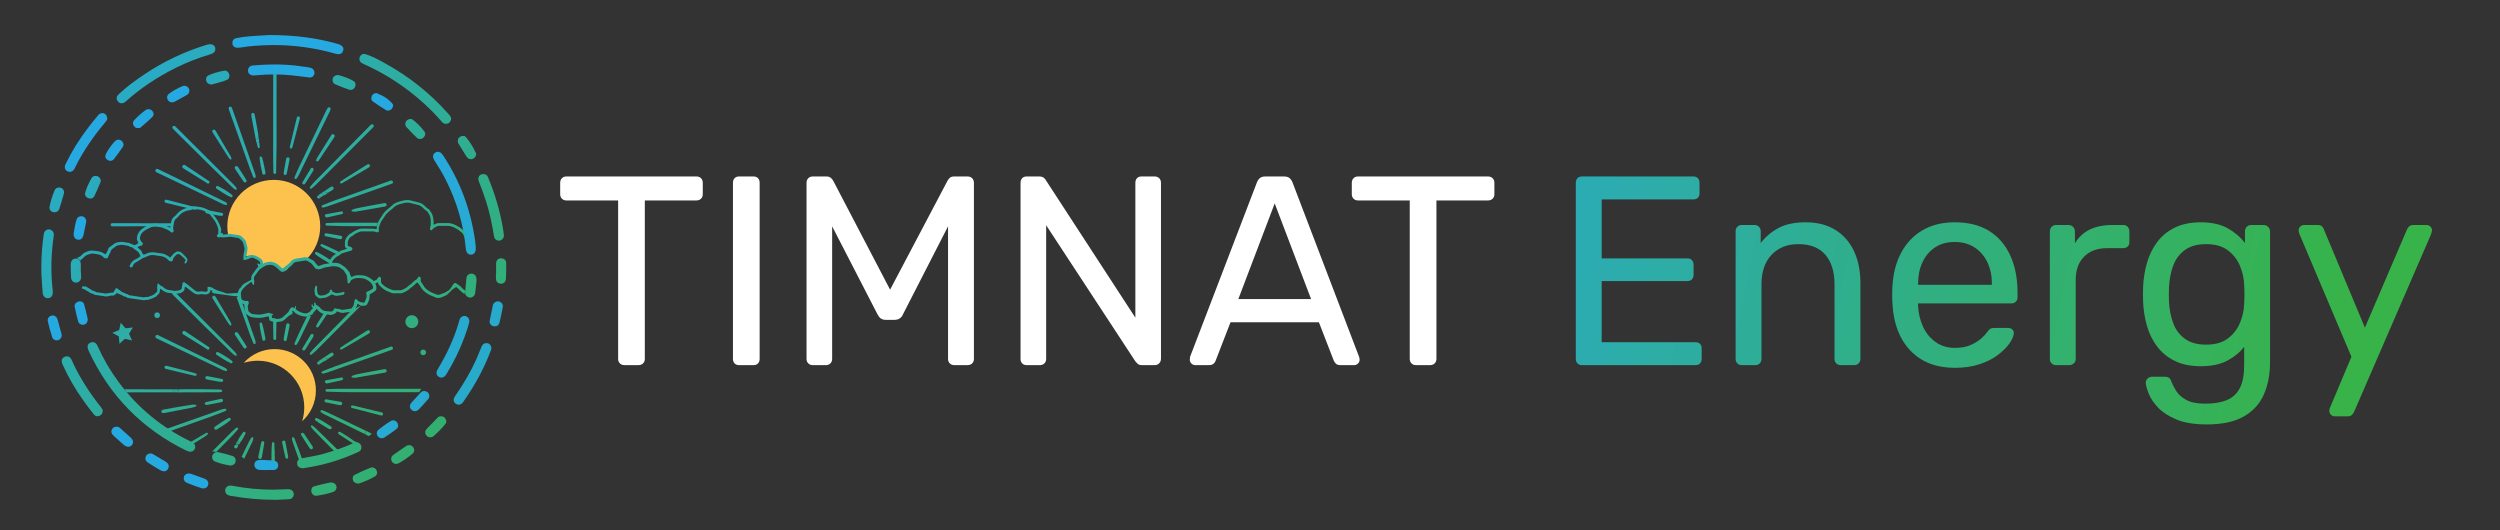 <?xml version="1.0" encoding="UTF-8"?>
<svg id="Layer_1" xmlns="http://www.w3.org/2000/svg" xmlns:xlink="http://www.w3.org/1999/xlink" version="1.1" viewBox="0 0 631.5 133.9">
  <rect x="0" y="0" width="631.5" height="133.9" fill="#333333" stroke="none"/>
  <!-- Generator: Adobe Illustrator 29.7.1, SVG Export Plug-In . SVG Version: 2.1.1 Build 8)  -->
  <defs>
    <linearGradient id="linear-gradient" x1="107.748" y1="25.905" x2="352.97" y2="125.636" gradientUnits="userSpaceOnUse">
      <stop offset=".002" stop-color="#26a9e0"/>
      <stop offset="1" stop-color="#37b34a"/>
    </linearGradient>
    <linearGradient id="linear-gradient1" x1="99.87" y1="45.276" x2="345.092" y2="145.007" xlink:href="#linear-gradient"/>
    <linearGradient id="linear-gradient2" x1="92.022" y1="64.572" x2="337.244" y2="164.304" xlink:href="#linear-gradient"/>
    <linearGradient id="linear-gradient3" x1="85.48" y1="80.659" x2="330.702" y2="180.39" xlink:href="#linear-gradient"/>
    <linearGradient id="linear-gradient4" x1="87.165" y1="76.515" x2="332.387" y2="176.247" xlink:href="#linear-gradient"/>
    <linearGradient id="linear-gradient5" x1="105.271" y1="31.995" x2="350.493" y2="131.727" xlink:href="#linear-gradient"/>
    <linearGradient id="linear-gradient6" x1="66.371" y1="127.644" x2="311.593" y2="227.376" xlink:href="#linear-gradient"/>
    <linearGradient id="linear-gradient7" x1="74.55" y1="107.534" x2="319.772" y2="207.266" xlink:href="#linear-gradient"/>
    <linearGradient id="linear-gradient8" x1="67.388" y1="125.145" x2="312.61" y2="224.876" xlink:href="#linear-gradient"/>
    <linearGradient id="linear-gradient9" x1="91.616" y1="65.571" x2="336.838" y2="165.303" xlink:href="#linear-gradient"/>
    <linearGradient id="linear-gradient10" x1="66.133" y1="128.23" x2="311.355" y2="227.962" xlink:href="#linear-gradient"/>
    <linearGradient id="linear-gradient11" x1="76.816" y1="101.962" x2="322.038" y2="201.694" xlink:href="#linear-gradient"/>
    <linearGradient id="linear-gradient12" x1="99.593" y1="45.958" x2="344.815" y2="145.689" xlink:href="#linear-gradient"/>
    <linearGradient id="linear-gradient13" x1="81.18" y1="91.233" x2="326.402" y2="190.964" xlink:href="#linear-gradient"/>
    <linearGradient id="linear-gradient14" x1="92.353" y1="63.76" x2="337.575" y2="163.492" xlink:href="#linear-gradient"/>
    <linearGradient id="linear-gradient15" x1="84.264" y1="83.649" x2="329.486" y2="183.38" xlink:href="#linear-gradient"/>
    <linearGradient id="linear-gradient16" x1="106.206" y1="29.698" x2="351.428" y2="129.43" xlink:href="#linear-gradient"/>
    <linearGradient id="linear-gradient17" x1="70.04" y1="118.624" x2="315.262" y2="218.355" xlink:href="#linear-gradient"/>
    <linearGradient id="linear-gradient18" x1="77.542" y1="100.176" x2="322.764" y2="199.908" xlink:href="#linear-gradient"/>
    <linearGradient id="linear-gradient19" x1="96.169" y1="54.377" x2="341.391" y2="154.109" xlink:href="#linear-gradient"/>
    <linearGradient id="linear-gradient20" x1="-32.502" y1="37.627" x2="115.335" y2="177.251" xlink:href="#linear-gradient"/>
    <linearGradient id="linear-gradient21" x1="38.764" y1="-37.832" x2="186.602" y2="101.792" xlink:href="#linear-gradient"/>
    <linearGradient id="linear-gradient22" x1="12.088" y1="-9.586" x2="159.925" y2="130.038" xlink:href="#linear-gradient"/>
    <linearGradient id="linear-gradient23" x1="33.955" y1="-32.739" x2="181.792" y2="106.885" xlink:href="#linear-gradient"/>
    <linearGradient id="linear-gradient24" x1="-29.587" y1="34.54" x2="118.251" y2="174.164" xlink:href="#linear-gradient"/>
    <linearGradient id="linear-gradient25" x1="-25.909" y1="30.646" x2="121.928" y2="170.27" xlink:href="#linear-gradient"/>
    <linearGradient id="linear-gradient26" x1="-37.312" y1="42.719" x2="110.526" y2="182.343" xlink:href="#linear-gradient"/>
    <linearGradient id="linear-gradient27" x1="-16.595" y1="20.784" x2="131.242" y2="160.408" xlink:href="#linear-gradient"/>
    <linearGradient id="linear-gradient28" x1="-21.501" y1="25.979" x2="126.336" y2="165.603" xlink:href="#linear-gradient"/>
    <linearGradient id="linear-gradient29" x1="-14.903" y1="18.992" x2="132.935" y2="158.616" xlink:href="#linear-gradient"/>
    <linearGradient id="linear-gradient30" x1="-7.763" y1="11.432" x2="140.075" y2="151.056" xlink:href="#linear-gradient"/>
    <linearGradient id="linear-gradient31" x1="-16.841" y1="21.044" x2="130.996" y2="160.668" xlink:href="#linear-gradient"/>
    <linearGradient id="linear-gradient32" x1="-.318" y1="3.55" x2="147.519" y2="143.174" xlink:href="#linear-gradient"/>
    <linearGradient id="linear-gradient33" x1="27.104" y1="-25.485" x2="174.941" y2="114.139" xlink:href="#linear-gradient"/>
    <linearGradient id="linear-gradient34" x1="38.591" y1="-37.649" x2="186.429" y2="101.975" xlink:href="#linear-gradient"/>
    <linearGradient id="linear-gradient35" x1="-23.472" y1="28.066" x2="124.365" y2="167.69" xlink:href="#linear-gradient"/>
    <linearGradient id="linear-gradient36" x1="17.758" y1="-15.59" x2="165.595" y2="124.034" xlink:href="#linear-gradient"/>
    <linearGradient id="linear-gradient37" x1="32.177" y1="-30.856" x2="180.014" y2="108.768" xlink:href="#linear-gradient"/>
    <linearGradient id="linear-gradient38" x1="-29.585" y1="34.538" x2="118.253" y2="174.162" xlink:href="#linear-gradient"/>
    <linearGradient id="linear-gradient39" x1="21.661" y1="-19.722" x2="169.498" y2="119.902" xlink:href="#linear-gradient"/>
    <linearGradient id="linear-gradient40" x1="-10.941" y1="14.798" x2="136.896" y2="154.422" xlink:href="#linear-gradient"/>
    <linearGradient id="linear-gradient41" x1="34.799" y1="-33.633" x2="182.636" y2="105.991" xlink:href="#linear-gradient"/>
    <linearGradient id="linear-gradient42" x1="-2.327" y1="5.677" x2="145.51" y2="145.301" xlink:href="#linear-gradient"/>
    <linearGradient id="linear-gradient43" x1="3.839" y1="-.852" x2="151.677" y2="138.772" xlink:href="#linear-gradient"/>
    <linearGradient id="linear-gradient44" x1="1.37" y1="1.763" x2="149.207" y2="141.387" xlink:href="#linear-gradient"/>
    <linearGradient id="linear-gradient45" x1="15.263" y1="-12.948" x2="163.1" y2="126.676" xlink:href="#linear-gradient"/>
    <linearGradient id="linear-gradient46" x1="18.792" y1="-16.684" x2="166.629" y2="122.94" xlink:href="#linear-gradient"/>
    <linearGradient id="linear-gradient47" x1="22.556" y1="-20.67" x2="170.393" y2="118.954" xlink:href="#linear-gradient"/>
    <linearGradient id="linear-gradient48" x1="6.097" y1="-3.243" x2="153.935" y2="136.381" xlink:href="#linear-gradient"/>
    <linearGradient id="linear-gradient49" x1=".75" y1="2.419" x2="148.587" y2="142.043" xlink:href="#linear-gradient"/>
    <linearGradient id="linear-gradient50" x1="20.763" y1="-18.772" x2="168.601" y2="120.852" xlink:href="#linear-gradient"/>
    <linearGradient id="linear-gradient51" x1="19.666" y1="-17.609" x2="167.503" y2="122.015" xlink:href="#linear-gradient"/>
    <linearGradient id="linear-gradient52" x1="12.536" y1="-10.061" x2="160.373" y2="129.564" xlink:href="#linear-gradient"/>
    <linearGradient id="linear-gradient53" x1="-9.853" y1="13.645" x2="137.985" y2="153.269" xlink:href="#linear-gradient"/>
    <linearGradient id="linear-gradient54" x1="9.564" y1="-6.914" x2="157.402" y2="132.71" xlink:href="#linear-gradient"/>
    <linearGradient id="linear-gradient55" x1="19.386" y1="-17.313" x2="167.223" y2="122.311" xlink:href="#linear-gradient"/>
    <linearGradient id="linear-gradient56" x1="21.943" y1="-20.021" x2="169.78" y2="119.603" xlink:href="#linear-gradient"/>
    <linearGradient id="linear-gradient57" x1="9.859" y1="-7.226" x2="157.696" y2="132.399" xlink:href="#linear-gradient"/>
    <linearGradient id="linear-gradient58" x1="2.927" y1=".114" x2="150.764" y2="139.738" xlink:href="#linear-gradient"/>
    <linearGradient id="linear-gradient59" x1="21.69" y1="-19.753" x2="169.527" y2="119.871" xlink:href="#linear-gradient"/>
    <linearGradient id="linear-gradient60" x1="20.004" y1="-17.968" x2="167.841" y2="121.656" xlink:href="#linear-gradient"/>
    <linearGradient id="linear-gradient61" x1="-2.742" y1="6.116" x2="145.096" y2="145.74" xlink:href="#linear-gradient"/>
    <linearGradient id="linear-gradient62" x1="16.033" y1="-13.764" x2="163.871" y2="125.861" xlink:href="#linear-gradient"/>
    <linearGradient id="linear-gradient63" x1="8.303" y1="-5.579" x2="156.14" y2="134.045" xlink:href="#linear-gradient"/>
    <linearGradient id="linear-gradient64" x1="7.647" y1="-4.884" x2="155.484" y2="134.74" xlink:href="#linear-gradient"/>
    <linearGradient id="linear-gradient65" x1="4.133" y1="-1.163" x2="151.97" y2="138.461" xlink:href="#linear-gradient"/>
    <linearGradient id="linear-gradient66" x1="16.064" y1="-13.796" x2="163.901" y2="125.828" xlink:href="#linear-gradient"/>
    <linearGradient id="linear-gradient67" x1="11.539" y1="-9.005" x2="159.376" y2="130.62" xlink:href="#linear-gradient"/>
    <linearGradient id="linear-gradient68" x1="14.776" y1="-12.432" x2="162.613" y2="127.192" xlink:href="#linear-gradient"/>
    <linearGradient id="linear-gradient69" x1=".253" y1="2.945" x2="148.091" y2="142.569" xlink:href="#linear-gradient"/>
    <linearGradient id="linear-gradient70" x1="11.954" y1="-9.444" x2="159.791" y2="130.18" xlink:href="#linear-gradient"/>
    <linearGradient id="linear-gradient71" x1="14.364" y1="-11.996" x2="162.201" y2="127.628" xlink:href="#linear-gradient"/>
    <linearGradient id="linear-gradient72" x1="-1.582" y1="4.888" x2="146.255" y2="144.512" xlink:href="#linear-gradient"/>
    <linearGradient id="linear-gradient73" x1="16.894" y1="-14.674" x2="164.731" y2="124.95" xlink:href="#linear-gradient"/>
    <linearGradient id="linear-gradient74" x1="14.08" y1="-11.695" x2="161.917" y2="127.929" xlink:href="#linear-gradient"/>
    <linearGradient id="linear-gradient75" x1="15.208" y1="-12.89" x2="163.045" y2="126.734" xlink:href="#linear-gradient"/>
    <linearGradient id="linear-gradient76" x1="15.975" y1="-13.702" x2="163.813" y2="125.922" xlink:href="#linear-gradient"/>
    <linearGradient id="linear-gradient77" x1="14.616" y1="-12.262" x2="162.453" y2="127.362" xlink:href="#linear-gradient"/>
    <linearGradient id="linear-gradient78" x1="14.665" y1="-12.315" x2="162.502" y2="127.309" xlink:href="#linear-gradient"/>
    <linearGradient id="linear-gradient79" x1="14.518" y1="-12.159" x2="162.355" y2="127.465" xlink:href="#linear-gradient"/>
    <linearGradient id="linear-gradient80" x1="-3.095" y1="6.49" x2="144.743" y2="146.114" xlink:href="#linear-gradient"/>
    <linearGradient id="linear-gradient81" x1="-7.14" y1="10.773" x2="140.697" y2="150.397" xlink:href="#linear-gradient"/>
    <linearGradient id="linear-gradient82" x1="-22.904" y1="27.464" x2="124.933" y2="167.088" xlink:href="#linear-gradient"/>
    <linearGradient id="linear-gradient83" x1=".06" y1="3.149" x2="147.898" y2="142.773" xlink:href="#linear-gradient"/>
    <linearGradient id="linear-gradient84" x1="-15.144" y1="19.247" x2="132.694" y2="158.871" xlink:href="#linear-gradient"/>
    <linearGradient id="linear-gradient85" x1="-27.042" y1="31.846" x2="120.795" y2="171.47" xlink:href="#linear-gradient"/>
    <linearGradient id="linear-gradient86" x1="-14.841" y1="18.927" x2="132.996" y2="158.551" xlink:href="#linear-gradient"/>
    <linearGradient id="linear-gradient87" x1="-20.189" y1="24.589" x2="127.648" y2="164.213" xlink:href="#linear-gradient"/>
    <linearGradient id="linear-gradient88" x1="-25.329" y1="30.032" x2="122.508" y2="169.656" xlink:href="#linear-gradient"/>
    <linearGradient id="linear-gradient89" x1="-3.968" y1="7.414" x2="143.87" y2="147.038" xlink:href="#linear-gradient"/>
    <linearGradient id="linear-gradient90" x1="-1.273" y1="4.561" x2="146.564" y2="144.185" xlink:href="#linear-gradient"/>
    <linearGradient id="linear-gradient91" x1="-28.019" y1="32.88" x2="119.818" y2="172.504" xlink:href="#linear-gradient"/>
    <linearGradient id="linear-gradient92" x1="-9.346" y1="13.108" x2="138.492" y2="152.732" xlink:href="#linear-gradient"/>
    <linearGradient id="linear-gradient93" x1="-19.689" y1="24.06" x2="128.148" y2="163.685" xlink:href="#linear-gradient"/>
    <linearGradient id="linear-gradient94" x1="-29.905" y1="34.878" x2="117.932" y2="174.502" xlink:href="#linear-gradient"/>
    <linearGradient id="linear-gradient95" x1="-10.644" y1="14.483" x2="137.193" y2="154.107" xlink:href="#linear-gradient"/>
    <linearGradient id="linear-gradient96" x1="-23.916" y1="28.536" x2="123.921" y2="168.16" xlink:href="#linear-gradient"/>
    <linearGradient id="linear-gradient97" x1="-1.553" y1="4.857" x2="146.284" y2="144.481" xlink:href="#linear-gradient"/>
    <linearGradient id="linear-gradient98" x1="-28.626" y1="33.523" x2="119.211" y2="173.147" xlink:href="#linear-gradient"/>
    <linearGradient id="linear-gradient99" x1="-29.927" y1="34.901" x2="117.91" y2="174.525" xlink:href="#linear-gradient"/>
    <linearGradient id="linear-gradient100" x1="1.004" y1="2.15" x2="148.841" y2="141.774" xlink:href="#linear-gradient"/>
    <linearGradient id="linear-gradient101" x1="-11.08" y1="14.945" x2="136.757" y2="154.569" xlink:href="#linear-gradient"/>
    <linearGradient id="linear-gradient102" x1="-18.012" y1="22.284" x2="129.825" y2="161.908" xlink:href="#linear-gradient"/>
    <linearGradient id="linear-gradient103" x1="-.426" y1="3.664" x2="147.411" y2="143.288" xlink:href="#linear-gradient"/>
    <linearGradient id="linear-gradient104" x1="-3.18" y1="6.581" x2="144.657" y2="146.205" xlink:href="#linear-gradient"/>
    <linearGradient id="linear-gradient105" x1="-23.68" y1="28.286" x2="124.157" y2="167.91" xlink:href="#linear-gradient"/>
    <linearGradient id="linear-gradient106" x1="-6.423" y1="10.014" x2="141.414" y2="149.638" xlink:href="#linear-gradient"/>
    <linearGradient id="linear-gradient107" x1="-17.465" y1="21.706" x2="130.372" y2="161.33" xlink:href="#linear-gradient"/>
    <linearGradient id="linear-gradient108" x1="-12.636" y1="16.592" x2="135.202" y2="156.216" xlink:href="#linear-gradient"/>
    <linearGradient id="linear-gradient109" x1="-25.317" y1="30.019" x2="122.52" y2="169.643" xlink:href="#linear-gradient"/>
    <linearGradient id="linear-gradient110" x1="-13.291" y1="17.286" x2="134.546" y2="156.91" xlink:href="#linear-gradient"/>
    <linearGradient id="linear-gradient111" x1="-16.806" y1="21.007" x2="131.032" y2="160.631" xlink:href="#linear-gradient"/>
    <linearGradient id="linear-gradient112" x1="-4.875" y1="8.374" x2="142.963" y2="147.998" xlink:href="#linear-gradient"/>
    <linearGradient id="linear-gradient113" x1="-9.4" y1="13.166" x2="138.437" y2="152.79" xlink:href="#linear-gradient"/>
    <linearGradient id="linear-gradient114" x1="-24.022" y1="28.648" x2="123.815" y2="168.272" xlink:href="#linear-gradient"/>
    <linearGradient id="linear-gradient115" x1="-6.163" y1="9.738" x2="141.675" y2="149.362" xlink:href="#linear-gradient"/>
    <linearGradient id="linear-gradient116" x1="-20.685" y1="25.115" x2="127.152" y2="164.739" xlink:href="#linear-gradient"/>
    <linearGradient id="linear-gradient117" x1="-8.985" y1="12.726" x2="138.853" y2="152.35" xlink:href="#linear-gradient"/>
    <linearGradient id="linear-gradient118" x1="-6.575" y1="10.174" x2="141.263" y2="149.798" xlink:href="#linear-gradient"/>
    <linearGradient id="linear-gradient119" x1="-21.114" y1="25.569" x2="126.723" y2="165.193" xlink:href="#linear-gradient"/>
    <linearGradient id="linear-gradient120" x1="-23.605" y1="28.207" x2="124.232" y2="167.831" xlink:href="#linear-gradient"/>
    <linearGradient id="linear-gradient121" x1="-12.275" y1="16.21" x2="135.562" y2="155.834" xlink:href="#linear-gradient"/>
    <linearGradient id="linear-gradient122" x1="-24.674" y1="29.338" x2="123.164" y2="168.962" xlink:href="#linear-gradient"/>
    <linearGradient id="linear-gradient123" x1="-4.045" y1="7.496" x2="143.792" y2="147.12" xlink:href="#linear-gradient"/>
    <linearGradient id="linear-gradient124" x1="-9.228" y1="12.984" x2="138.609" y2="152.608" xlink:href="#linear-gradient"/>
    <linearGradient id="linear-gradient125" x1="-5.731" y1="9.281" x2="142.107" y2="148.905" xlink:href="#linear-gradient"/>
    <linearGradient id="linear-gradient126" x1="-4.963" y1="8.468" x2="142.874" y2="148.092" xlink:href="#linear-gradient"/>
    <linearGradient id="linear-gradient127" x1="-26.527" y1="31.3" x2="121.31" y2="170.924" xlink:href="#linear-gradient"/>
    <linearGradient id="linear-gradient128" x1="-12.021" y1="15.942" x2="135.816" y2="155.566" xlink:href="#linear-gradient"/>
    <linearGradient id="linear-gradient129" x1="-26.651" y1="31.431" x2="121.187" y2="171.055" xlink:href="#linear-gradient"/>
    <linearGradient id="linear-gradient130" x1="-6.273" y1="9.855" x2="141.564" y2="149.479" xlink:href="#linear-gradient"/>
    <linearGradient id="linear-gradient131" x1="-22.65" y1="27.196" x2="125.187" y2="166.82" xlink:href="#linear-gradient"/>
    <linearGradient id="linear-gradient132" x1="-26.604" y1="31.382" x2="121.233" y2="171.006" xlink:href="#linear-gradient"/>
    <linearGradient id="linear-gradient133" x1="-25.788" y1="30.517" x2="122.05" y2="170.141" xlink:href="#linear-gradient"/>
    <linearGradient id="linear-gradient134" x1="-26.028" y1="30.772" x2="121.809" y2="170.396" xlink:href="#linear-gradient"/>
    <linearGradient id="linear-gradient135" x1="-9.612" y1="13.391" x2="138.225" y2="153.015" xlink:href="#linear-gradient"/>
    <linearGradient id="linear-gradient136" x1="-25.694" y1="30.419" x2="122.143" y2="170.043" xlink:href="#linear-gradient"/>
    <linearGradient id="linear-gradient137" x1="10.088" y1="-7.469" x2="157.925" y2="132.156" xlink:href="#linear-gradient"/>
    <linearGradient id="linear-gradient138" x1="7.568" y1="-4.8" x2="155.405" y2="134.824" xlink:href="#linear-gradient"/>
    <linearGradient id="linear-gradient139" x1="-19.43" y1="23.786" x2="128.407" y2="163.41" xlink:href="#linear-gradient"/>
    <linearGradient id="linear-gradient140" x1="315.228" y1="48.551" x2="585.262" y2="103.012" gradientUnits="userSpaceOnUse">
      <stop offset=".002" stop-color="#26a9e0"/>
      <stop offset="1" stop-color="#37b34a"/>
    </linearGradient>
    <linearGradient id="linear-gradient141" x1="315.481" y1="47.294" x2="585.515" y2="101.755" xlink:href="#linear-gradient140"/>
    <linearGradient id="linear-gradient142" x1="317.174" y1="38.902" x2="587.208" y2="93.362" xlink:href="#linear-gradient140"/>
    <linearGradient id="linear-gradient143" x1="318.503" y1="32.314" x2="588.537" y2="86.775" xlink:href="#linear-gradient140"/>
    <linearGradient id="linear-gradient144" x1="318.438" y1="32.636" x2="588.472" y2="87.097" xlink:href="#linear-gradient140"/>
    <linearGradient id="linear-gradient145" x1="320.122" y1="24.283" x2="590.156" y2="78.744" xlink:href="#linear-gradient140"/>
  </defs>
  <g>
    <path d="M58.541,59.3c1.398.297,2.816.888,3.374,2.316.255.652.187,1.238.188,1.912,0,.203.094.668.06.893.013.087.033.173.053.259,1.11-.147,2.563.044,3.353.779.376.349.578.806.62,1.307.439-.088.884-.143.972-.149.685-.052,1.339.06,1.978.306.715.275,2.353,1.696,3.177,1.326.293-.131.704-1.156.955-1.439.476-.536,1.053-.948,1.749-1.155.784-.234,1.581-.251,2.356-.116,2.166-2.129,3.511-5.091,3.511-8.368,0-6.48-5.253-11.733-11.733-11.733s-11.733,5.253-11.733,11.733c0,.739.072,1.461.202,2.162.271-.085.579-.105.916-.033Z" fill="#fdc24e" fill-rule="evenodd"/>
    <g>
      <path d="M85.476,13.688c-.198,0-.411-.032-.632-.096-5.107-1.463-10.345-2.205-15.567-2.205-.474,0-.95.006-1.425.018-1.948.049-4.514.162-7.095.605-.218.037-.464.056-.731.056h-.118c-.628-.013-1.133-.431-1.2-.995-.072-.599.173-1.269.883-1.416,1.117-.23,2.23-.391,3.308-.479,1.547-.126,3.115-.212,4.26-.274.39-.021.736-.04,1.022-.057,6.427.028,11.894.749,17.2,2.27,1.524.437,1.382,1.254,1.335,1.523-.117.677-.558,1.05-1.241,1.05Z" fill="url(#linear-gradient)"/>
      <path d="M118.944,64.327c-1.034,0-1.243-1.052-1.285-1.504-.553-5.98-2.239-11.801-5.009-17.3-.778-1.545-1.705-3.133-2.915-5-.313-.482-.701-1.381.213-1.981.214-.14.436-.211.659-.211.449,0,.903.297,1.248.815,4.292,6.455,7.032,13.718,8.146,21.587.069.485.114.98.151,1.378.014.153.027.291.039.411.018.642-.106,1.705-1.099,1.798-.05.005-.099.007-.148.007Z" fill="url(#linear-gradient1)"/>
      <path d="M17.644,43.424c-.187,0-.379-.047-.571-.139-.681-.327-.887-1.03-.524-1.789,1.532-3.209,3.464-6.314,5.906-9.491.671-.872,1.409-1.786,2.394-2.962.253-.302.623-.475,1.014-.475.152,0,.3.026.44.078.437.161.79.723.787,1.254l.002.056c.02.256-.154.516-.481.905-3.062,3.645-5.428,7.123-7.233,10.632-.083.162-.165.325-.246.488-.1.2-.2.401-.304.599-.281.535-.713.842-1.184.842Z" fill="url(#linear-gradient2)"/>
      <path d="M115.845,102.225c-.252,0-.49-.077-.688-.221-.892-.651-.512-1.489-.206-1.93,2.145-3.093,3.838-6.008,5.176-8.913.366-.795.698-1.612,1.019-2.403.176-.434.352-.869.535-1.3.214-.507.633-.787,1.18-.787.105,0,.214.011.325.032.54.104.931.628.929,1.246v.051l.007.05c.011.076-.064.274-.118.419l-.029.077c-1.655,4.431-3.96,8.715-7.047,13.099-.256.364-.66.58-1.082.58Z" fill="url(#linear-gradient3)"/>
      <path d="M111.499,95.381c-.207,0-.414-.057-.616-.17-.308-.172-.504-.407-.581-.699-.096-.361,0-.805.268-1.25,2.426-4.022,4.165-7.886,5.317-11.814.029-.098.055-.197.082-.296.108-.402.192-.72.423-.941.277-.266.582-.401.905-.401.171,0,.349.038.529.114.476.2.721.636.729,1.297-.266,1.257-.773,2.686-1.228,3.931-1.157,3.161-2.657,6.237-4.586,9.402-.32.526-.774.828-1.243.828Z" fill="url(#linear-gradient4)"/>
      <path d="M78.275,19.582c-.515-.063-1.012-.126-1.499-.188-1.072-.136-2.084-.265-3.105-.368-1.479-.149-2.99-.225-4.492-.225-1.411,0-2.852.067-4.283.199l-.174.017c-.238.023-.463.045-.678.045h-.051c-.776-.014-1.321-.482-1.354-1.165-.036-.73.439-1.286,1.154-1.353,1.881-.174,3.728-.263,5.49-.263,1.917,0,3.807.104,5.617.311.902.103,1.821.237,2.71.368l.339.05c.767.112,1.15.343,1.366.824.187.415.162.858-.067,1.214-.215.333-.579.533-.974.535Z" fill="url(#linear-gradient5)"/>
      <path d="M41.422,119.052c-.284,0-.596-.094-.904-.272-.996-.575-2.167-1.265-3.294-2.027-.473-.319-.626-.856-.41-1.437.174-.467.659-.782,1.208-.782h.064c.228-.001.455.107.727.271.623.375,1.248.748,1.872,1.122l1.071.64c.599.359,1.202.977.676,1.88-.231.396-.58.605-1.009.605Z" fill="url(#linear-gradient6)"/>
      <path d="M14.327,85.982c-.435,0-.957-.249-1.113-.725-.479-1.465-.851-2.805-1.136-4.096-.149-.673.268-1.3.971-1.458.081-.018.164-.027.247-.027.553,0,1.052.389,1.214.947.287.987.552,1.973.809,2.926.098.363.193.718.287,1.062-.016.697-.39,1.195-1.012,1.34-.086.02-.176.03-.267.03Z" fill="url(#linear-gradient7)"/>
      <path d="M32.426,112.858c-.386,0-.804-.179-1.178-.503-.844-.733-1.67-1.453-2.483-2.209-.785-.73-.687-1.238-.514-1.599.254-.529.577-.755,1.082-.755.031,0,.134.004.134.004,0,0,.082-.004.102-.004.168,0,.434.038.798.372.765.701,1.554,1.398,2.316,2.072l.249.22c.531.47,1.028,1.196.373,1.982-.228.274-.532.419-.88.419Z" fill="url(#linear-gradient8)"/>
      <path d="M124.933,82.435c-.401-.001-.75-.158-.983-.441-.232-.28-.318-.65-.245-1.042.226-1.199.49-2.47.809-3.885.117-.516.685-.953,1.241-.953.065,0,.13.006.19.019.726.154,1.182.763,1.06,1.417-.255,1.379-.522,2.646-.815,3.874-.165.689-.562,1.01-1.25,1.01h-.007Z" fill="url(#linear-gradient9)"/>
      <path d="M51.384,123.384c-.157,0-.318-.025-.48-.076-1.184-.368-2.391-.807-3.691-1.345-.621-.256-.912-.816-.759-1.461.135-.573.627-.906,1.353-.92.014.003.028.005.043.008.11.021.277.052.416.1,1.088.383,2.219.79,3.363,1.212.789.291,1.166.955.936,1.653-.168.511-.621.828-1.182.828Z" fill="url(#linear-gradient10)"/>
      <path d="M20.914,82.043c-.452,0-1.003-.287-1.141-.767-.371-1.286-.682-2.597-.925-3.898-.093-.497.331-1.029.964-1.212.115-.033.235-.05.358-.05.408,0,.882.195,1.022.631.311.966.545,1.985.752,2.884.078.34.153.667.229.975-.031.806-.382,1.282-1.046,1.416-.067.014-.139.021-.212.021Z" fill="url(#linear-gradient11)"/>
      <path d="M43.465,25.855c-.428,0-.813-.204-1.029-.546-.407-.644-.273-1.272.368-1.722,1.045-.735,2.152-1.347,3.291-1.821.157-.066.32-.099.485-.099.335,0,.665.141.906.386.234.238.359.548.353.874-.022.489-.231.837-.656,1.077l-.441.249c-.852.482-1.733.98-2.61,1.435-.214.111-.439.167-.667.167Z" fill="url(#linear-gradient12)"/>
      <path d="M104.796,103.864c-.325,0-.629-.123-.857-.347-.539-.528-.532-1.213.016-1.83.779-.877,1.552-1.722,2.297-2.511.258-.274.544-.407.873-.407.173,0,.358.038.55.112.486.188.736.568.763,1.165.016.283-.064.516-.243.719l-.44.499c-.644.733-1.31,1.49-1.999,2.187-.264.266-.605.413-.96.413Z" fill="url(#linear-gradient13)"/>
      <path d="M27.854,40.623c-.167,0-.324-.033-.456-.096-.735-.35-.81-.787-.794-1.128.035-.77,2.171-3.767,2.857-4.04.144-.052.294-.079.444-.079.369,0,.71.155.96.438.306.344.477.895.174,1.352-.67,1.011-1.429,2.051-2.319,3.18-.178.226-.519.372-.868.372Z" fill="url(#linear-gradient14)"/>
      <path d="M19.861,60.559c-.071,0-.144-.006-.217-.018-.936-.15-1.059-1.011-1.044-1.535.199-1.431.44-2.569.757-3.579.155-.495.61-.815,1.158-.815.122,0,.244.017.363.05.622.174,1.004.828.871,1.489l-.159.788c-.168.837-.342,1.704-.529,2.548-.147.661-.606,1.071-1.2,1.071Z" fill="url(#linear-gradient15)"/>
      <path d="M97.965,27.944c-.154,0-.291-.033-.394-.095-1.273-.76-2.392-1.493-3.419-2.242-.373-.271-.476-.808-.253-1.304.239-.529.596-.775,1.123-.775,0,0,.113,0,.113,0,1.838.712,3.134,1.592,4.075,2.764.176.219.055.897-.305,1.265-.227.231-.605.387-.94.387Z" fill="url(#linear-gradient16)"/>
      <path d="M66.848,118.734c-.457,0-.833-.009-1.182-.029-.481-.027-.865-.188-1.111-.466-.214-.242-.313-.568-.288-.942.065-.978.96-1.124,1.487-1.124h.132c.207.004.413.006.619.016.812.038,1.625.076,2.437.121.852.046,1.362.545,1.33,1.301-.028.659-.53,1.12-1.22,1.12-.057,0-.115-.003-.173-.009l-.037-.004h-.037c-.329,0-.659.004-.988.009-.323.004-.646.009-.969.009Z" fill="url(#linear-gradient17)"/>
      <path d="M96.427,110.709c-.404,0-.789-.196-1.005-.512-.405-.593-.313-1.255.237-1.687.811-.636,1.891-1.457,3.057-2.16.194-.117.399-.176.609-.176.309,0,.619.133.848.366.248.252.385.598.385.975v.03l.003.03c.017.2-.023.514-.567.918-.851.632-1.86,1.367-2.897,2.023-.201.128-.432.195-.669.195Z" fill="url(#linear-gradient18)"/>
      <path d="M34.805,32.355c-.491,0-.813-.212-1.078-.708-.247-.463-.198-.863.154-1.257.841-.942,1.849-1.832,2.994-2.647.147-.105.355-.162.585-.162.375,0,.765.153.971.382.354.391.582,1.035.062,1.564-.742.755-1.575,1.467-2.38,2.157-.225.192-.449.384-.672.578-.073.064-.215.094-.435.094l-.103-.002-.098.003Z" fill="url(#linear-gradient19)"/>
    </g>
    <path d="M69.351,88.182c-3.09,0-5.865,1.343-7.777,3.475,1.113-.349,2.296-.538,3.524-.538,6.495,0,11.761,5.266,11.761,11.761,0,1.228-.189,2.412-.538,3.524,2.132-1.912,3.475-4.688,3.475-7.777,0-5.769-4.676-10.445-10.445-10.445Z" fill="#fdc24e" fill-rule="evenodd"/>
    <g>
      <g>
        <path d="M48.07,114.11c-.106,0-.214-.014-.32-.041-.254-.065-.461-.136-.631-.219-11.192-5.443-19.512-13.936-24.73-25.243-.283-.613-.338-1.155-.156-1.527.15-.307.466-.518.938-.628.102-.024.201-.036.294-.036.496,0,.901.346,1.205,1.028,1.412,3.171,3.174,6.193,5.236,8.982,4.816,6.514,10.961,11.591,18.265,15.09.826.396,1.135.772,1.143,1.388-.014.666-.561,1.205-1.245,1.205Z" fill="url(#linear-gradient20)"/>
        <path d="M112.599,31.28c-.371,0-.675-.152-.956-.479-1.407-1.636-2.984-3.247-4.688-4.788-4.529-4.098-9.597-7.403-15.064-9.823-.931-.412-1.111-.819-1.1-1.343.012-.69.524-1.228,1.166-1.228.115,0,.232.018.349.053,1.638.496,3.191,1.35,4.692,2.176l.319.175c6.007,3.297,11.348,7.558,15.875,12.664l.05.056c.58.653.821.988.69,1.461-.168.605-.445.912-.925,1.025-.145.034-.282.051-.408.051Z" fill="url(#linear-gradient21)"/>
        <path d="M30.701,26.091c-.573,0-1.035-.399-1.206-1.04-.101-.378-.041-.749.583-1.331,1.702-1.587,3.665-3.104,6.363-4.919,4.856-3.266,10.188-5.792,15.848-7.508.267-.081.526-.122.768-.122.819,0,1.318.445,1.334,1.191.005.239.021.966-1.203,1.334-3.184.957-6.014,2.06-8.651,3.372-4.929,2.453-9.106,5.255-12.771,8.567-.331.299-.699.456-1.065.456Z" fill="url(#linear-gradient22)"/>
        <path d="M126.017,60.793c-.513,0-1.104-.378-1.207-1.01-.562-3.455-1.188-6.229-1.971-8.733-.563-1.803-1.238-3.583-1.884-5.237-.193-.495-.165-.981.075-1.333.223-.326.6-.505,1.062-.505.59.006.955.251,1.172.772,1.813,4.351,3.092,8.751,3.801,13.076.095.581.163,1.057.214,1.5.085.737-.378,1.35-1.101,1.459-.054.008-.108.012-.162.012Z" fill="url(#linear-gradient23)"/>
        <path d="M69.28,126.247c-3.558,0-7.036-.312-10.945-.982-1.072-.184-1.313-.612-1.415-1.047-.129-.552.023-.975.477-1.331.208-.163.439-.235.751-.235.238,0,.499.043.723.086,3.295.624,6.695.945,10.107.955h.054c.704,0,1.412-.034,2.096-.067.514-.025,1.028-.05,1.542-.061h.061c.871,0,1.185.413,1.345.724.227.44.192.853-.111,1.3-.221.328-.534.491-.984.515-.821.043-1.643.081-2.292.111l-.622.029c-.249.003-.52.005-.788.005Z" fill="url(#linear-gradient24)"/>
        <path d="M12.069,75.334c-.664,0-1.213-.549-1.277-1.277-.14-1.579-.237-3.193-.33-4.754l-.012-.198c-.021-.347-.015-.698-.009-1.069.003-.175.005-.35.005-.525-.007-2.94.204-5.777.627-8.435.103-.648.631-1.136,1.229-1.136.061,0,.122.005.181.016.748.131,1.21.78,1.1,1.543-.689,4.757-.787,9.184-.3,13.534.032.285.043.585.052.843.026.796-.435,1.379-1.147,1.452-.04.004-.079.006-.119.006Z" fill="url(#linear-gradient25)"/>
        <path d="M24.616,105.147c-.341,0-.642-.148-.871-.429-.873-1.072-1.737-2.207-2.639-3.472-2.144-3.002-3.936-6.112-5.327-9.243-.226-.508-.25-.981-.07-1.332.21-.409.647-.576.976-.644.078-.016.157-.024.235-.024.482,0,.912.321,1.15.858,1.586,3.576,3.691,7.081,6.436,10.719.191.253.386.502.582.752.174.222.349.445.52.67.26.342.355.567.337.803-.037.603-.29.988-.796,1.221-.176.081-.354.122-.532.122Z" fill="url(#linear-gradient26)"/>
        <path d="M76.511,118.288c-.781-.017-1.356-.411-1.438-.993-.11-.778.248-1.316.982-1.476.692-.151,1.407-.284,2.098-.411,1.234-.228,2.51-.464,3.755-.824,2.938-.848,5.296-1.7,7.422-2.679.271-.125.52-.188.742-.188.29,0,.543.104.795.327.404.357.514.785.359,1.388-.091.35-.353.582-.969.856-3.927,1.749-7.693,2.935-11.515,3.624-.583.105-1.167.201-1.685.285l-.546.09Z" fill="url(#linear-gradient27)"/>
        <path d="M79.781,125.242c-.477,0-1.009-.445-1.117-.933-.124-.566.058-1.271.571-1.423,1.071-.318,2.193-.57,3.182-.792.376-.084.739-.165,1.084-.247.806.02,1.341.38,1.481.993.13.57-.194,1.191-.722,1.384-1.456.531-3.024.808-4.367,1.009-.037.006-.075.008-.112.008Z" fill="url(#linear-gradient28)"/>
        <path d="M90.575,122.164c-.711-.017-1.248-.33-1.409-.826-.162-.499-.073-1.134.411-1.381,1.434-.733,2.765-1.332,4.07-1.831.116-.045.238-.067.361-.067.444,0,.897.298,1.101.724.242.505.254,1.185-.436,1.58-1.279.731-2.73,1.368-4.098,1.801Z" fill="url(#linear-gradient29)"/>
        <path d="M100.056,117.193c-.326,0-.648-.137-.882-.374-.24-.243-.369-.571-.363-.924.007-.416.193-.739.585-1.014l.637-.448c.835-.588,1.697-1.196,2.559-1.763.228-.15.486-.23.745-.23.382,0,.738.17.976.467.475.592.414,1.239-.162,1.732-1.119.955-2.294,1.762-3.492,2.399-.194.103-.397.156-.603.156Z" fill="url(#linear-gradient30)"/>
        <path d="M13.758,53.618c-.403,0-.77-.164-1.007-.448-.215-.258-.298-.59-.235-.934.238-1.302.661-2.674,1.291-4.195.173-.416.613-.685,1.122-.685.165,0,.327.029.481.085.581.214.9.869.727,1.493-.362,1.301-.763,2.621-1.194,3.925-.148.447-.634.76-1.183.76h-.001Z" fill="url(#linear-gradient31)"/>
        <path d="M108.708,110.472c-.346,0-.68-.141-.916-.386-.518-.54-.516-1.198.007-1.76.788-.847,1.622-1.686,2.429-2.497l.352-.354c.203-.204.448-.312.707-.312h.141c.554,0,.886.205,1.148.706.241.463.213.857-.091,1.238-.799,1.006-1.776,2.011-2.987,3.071-.278.243-.583.294-.791.294Z" fill="url(#linear-gradient32)"/>
        <path d="M126.548,71.665c-.045,0-.092-.002-.138-.006-1.076-.095-1.157-1.083-1.141-1.504.013-.354.012-.707.008-1.052h.043v-.689l-.002-.616c-.002-.444-.005-.888.004-1.332.015-.693.502-1.195,1.184-1.221h.061c.715-.001,1.268.469,1.287,1.092.043,1.442.023,2.822-.061,4.101-.049.745-.538,1.227-1.245,1.227Z" fill="url(#linear-gradient33)"/>
        <path d="M118.973,40.213c-.429,0-.821-.206-1.049-.55-.582-.882-1.143-1.809-1.686-2.704l-.482-.795c-.096-.157-.131-.351-.112-.613.027-.568.283-.907.83-1.118.183-.071.359-.106.525-.106.289,0,.53.112.716.332.938,1.109,1.772,2.442,2.481,3.964.249.534-.131,1.181-.642,1.45-.175.092-.376.141-.581.141Z" fill="url(#linear-gradient34)"/>
        <path d="M19.198,71.391c-.692,0-1.218-.561-1.251-1.334l-.016-.372c-.04-.941-.082-1.914-.072-2.862.009-.904.522-1.512,1.276-1.512h.04c.78.022,1.242.617,1.236,1.592-.002.349-.002.698-.001,1.012v.401c.012.204.024.397.036.583.023.366.044.712.051,1.046.015.79-.518,1.411-1.241,1.444h-.059Z" fill="url(#linear-gradient35)"/>
        <path d="M53.468,21.36c-.755-.038-1.22-.373-1.384-.995-.122-.468.007-1.059.572-1.323,1.135-.53,2.448-.923,4.012-1.2.048-.008.097-.013.145-.013.452,0,.904.376,1.076.894.159.48.047,1.139-.412,1.366-.826.409-1.731.644-2.606.872-.493.128-.961.25-1.404.399Z" fill="url(#linear-gradient36)"/>
        <path d="M88.561,22.713c-.123,0-.245-.02-.362-.06-1.224-.417-2.425-.882-3.57-1.382-.505-.221-.736-.766-.587-1.387.175-.732.827-.92,1.38-.94.133.04.267.08.404.121,1.195.356,2.55.76,3.681,1.555.328.23.407.947.155,1.42-.214.402-.657.673-1.102.673Z" fill="url(#linear-gradient37)"/>
        <path d="M58.095,117.593c-1.231-.235-2.626-.502-3.901-1.072-.501-.224-.74-.912-.522-1.503.177-.48.674-.828,1.18-.828.083,0,.167.009.249.028,1.278.286,2.498.61,3.626.963.605.189.904.773.763,1.485-.112.562-.618.908-1.359.934l-.035-.007Z" fill="url(#linear-gradient38)"/>
        <path d="M118.771,75.169c-.037,0-.075-.002-.112-.006-.692-.076-1.228-.682-1.171-1.323.041-.467.087-.933.133-1.4.072-.737.147-1.5.204-2.256.043-.579.624-1.069,1.268-1.069l.059.002c.687.033,1.192.582,1.202,1.304.001.101.001.201,0,.355v.297s-.082.767-.082.767c-.073.69-.154,1.453-.248,2.215-.075.604-.649,1.115-1.253,1.115Z" fill="url(#linear-gradient39)"/>
        <path d="M22.914,50.159c-.523-.009-.967-.21-1.219-.553-.216-.294-.271-.666-.153-1.047.343-1.113.843-2.248,1.574-3.571.189-.342.598-.563,1.042-.563.193,0,.382.042.545.123.624.307.899.926.669,1.506-.489,1.233-1.041,2.436-1.516,3.449-.241.515-.683.633-.942.657Z" fill="url(#linear-gradient40)"/>
        <path d="M106.089,35.111c-.296,0-.571-.105-.775-.295-.872-.815-1.708-1.714-2.517-2.583l-.18-.193c-.176-.189-.256-.421-.238-.689.027-.539.229-.888.633-1.109.241-.132.48-.201.693-.201.207,0,.393.064.567.195,1.042.786,2.032,1.797,2.942,3.004.43.571.112,1.196-.291,1.559-.22.198-.524.312-.834.312Z" fill="url(#linear-gradient41)"/>
        <path d="M76.66,80.425c.031-.103.107-.123.201-.108-.04.087-.094.147-.201.108Z" fill="url(#linear-gradient42)"/>
        <g>
          <path d="M86.722,73.74c-.461.212-.965.182-1.445.283-.227.048-.448.029-.662-.07-.237-.111-.476-.217-.717-.325,0-.072.003-.132-.003-.191-.023-.205-.135-.301-.311-.273-.131.021-.239.084-.273.215-.036.136-.045.279-.064.408-.142.107-.266.216-.403.3-.243.148-.48.327-.745.409-.33.102-.686.135-1.033.168-.361.034-.788-.295-.85-.656-.072-.423-.196-.842-.113-1.282.022-.116.012-.252-.028-.363-.031-.084-.125-.189-.201-.199-.065-.008-.186.094-.213.171-.14.408-.246.819-.195,1.265.131,1.165.101.983.976,1.634.174.13.365.173.581.134.303-.054.61-.136.914-.132.486.005.822-.332,1.242-.471.108-.036.203-.133.286-.219.169-.173.37-.169.571-.109.157.047.296.148.453.191.194.055.403.121.597.101.49-.051.976-.144,1.463-.227.28-.047.418-.235.468-.502.034-.183-.122-.341-.296-.261Z" fill="url(#linear-gradient43)" fill-rule="evenodd"/>
          <path d="M116.701,72.751c-.167-.189-.34-.379-.538-.533-.32-.248-.66-.471-.998-.695-.124-.082-.268-.058-.387.019-.096.062-.195.136-.259.228-.241.348-.469.705-.699,1.06-.172.265-.37.5-.669.628-.035.015-.079.023-.106.048-.517.483-1.219.567-1.828.85-.355.165-.708.145-1.067-.015-.442-.197-.911-.34-1.338-.564-.837-.438-1.564-1.007-1.991-1.889-.083-.171-.201-.336-.337-.469-.17-.167-.219-.353-.208-.578.009-.194.008-.389-.007-.582-.016-.212-.136-.346-.309-.367-.172-.022-.323.036-.382.2-.115.318-.354.489-.633.648-.198.114-.376.274-.54.437-.358.357-.714.714-1.156.97-.067.039-.135.084-.184.142-.378.447-.913.643-1.411.903-.179.094-.362.129-.559.128-.525-.002-1.049-.002-1.574,0-.197,0-.376-.051-.562-.121-.583-.219-1.147-.467-1.673-.807-.366-.236-.649-.554-.94-.864-.069-.074-.089-.211-.096-.321-.017-.251-.01-.505-.018-.757-.003-.096-.008-.196-.035-.288-.067-.23-.33-.329-.51-.18-.132.11-.275.236-.342.387-.08.177-.192.284-.356.358-.203.09-.405.18-.608.269-.078-.085-.159-.168-.248-.245-.768-.669-1.658-1.152-2.714-1.212-.288-.017-.577-.014-.865-.025-.483-.018-.94.069-1.376.29-.138.07-.298.098-.463.151-.153-.4-.361-.734-.411-1.131.011-.006.019-.012.028-.018-.024-.026-.051-.049-.073-.077-.162-.137-.305-.294-.412-.472-.029-.048-.059-.095-.088-.143-.012-.014-.023-.03-.035-.044,0,0,0,0-.001,0-.101-.099-.219-.21-.334-.325-.097-.097-.189-.197-.28-.292-.56-.303-.992-.808-1.622-.953-.195-.045-.394-.075-.596-.097-.186.024-.366-.006-.55-.028-.155-.001-.31.004-.464.014.033-.314.18-.581.393-.827.319-.368.654-.714,1.121-.906.194-.08.404-.182.539-.334.251-.282.573-.372.91-.473.607-.183,1.214-.363,1.827-.526.221-.059.325-.198.338-.418.014-.256-.077-.389-.321-.485-.269-.106-.535-.218-.825-.337,0-.375-.068-.739.015-1.063.136-.528.393-1.014.899-1.308.168-.097.353-.177.494-.305.471-.43,1.046-.659,1.628-.874.142-.052.302-.076.454-.077.932-.011,1.865-.018,2.797-.012.21.002.421.053.628.099.206.046.408.114.625.176.121-.111.232-.213.331-.305.009-.058.031-.102.019-.132-.131-.324-.102-.648,0-.968.211-.667.43-1.328.881-1.887.218-.271.401-.572.589-.867.339-.531.78-.961,1.275-1.345.337-.261.676-.526.976-.827.398-.398.875-.638,1.4-.794.409-.122.825-.22,1.24-.32.519-.125,1.04-.12,1.558.007.622.153,1.24.319,1.864.464.488.113.9.356,1.25.702.318.315.63.633,1.019.865.066.039.138.086.177.148.289.457.608.892.726,1.445.14.656.116,1.314.101,1.972-.004.166-.104.328-.141.496-.036.167-.076.342-.059.508.009.092.116.199.206.25.126.071.306.047.361-.083.126-.299.412-.399.638-.563.414-.302.873-.472,1.41-.442.62.034,1.243.012,1.864.007.721-.005,1.365.251,1.983.586.239.129.469.273.698.42.13.083.249.183.368.281.105.086.188.214.306.265.352.154.492.464.662.773.147.269.238.544.285.831.008-.015.015-.03.023-.045-.009-.126-.022-.254-.031-.38-.03-.456.017-.977-.074-1.443-.103-.116-.225-.214-.39-.279-.119-.048-.21-.169-.313-.256-.103-.087-.196-.193-.312-.26-.704-.405-1.38-.863-2.19-1.06-.304-.074-.6-.142-.914-.139-.661.007-1.321.014-1.981.002-.474-.009-.927.033-1.34.297-.082.052-.201.046-.325.072-.008-.16-.023-.276-.018-.391.025-.587-.073-1.158-.199-1.729-.139-.63-.54-1.109-.876-1.626-.04-.062-.114-.107-.18-.145-.409-.235-.734-.568-1.074-.888-.428-.403-.914-.704-1.511-.825-.684-.139-1.356-.335-2.035-.5-.479-.116-.97-.11-1.445-.024-.552.1-1.101.242-1.635.415-.573.186-1.109.449-1.539.903-.252.266-.545.496-.838.719-.609.462-1.148.984-1.548,1.642-.202.331-.419.654-.639.974-.531.769-.807,1.623-.877,2.551-.002.028-.046.053-.059.066-.375-.035-.737-.09-1.1-.098-.757-.018-1.515-.002-2.272-.018-.472-.01-.93.005-1.349.261-.097.059-.223.069-.327.12-.225.109-.454.215-.666.347-.346.214-.682.445-1.019.671-.096.065-.195.131-.276.212-.58.583-.984,1.245-.927,2.11.011.155.018.313,0,.466-.046.372.09.639.42.814.015.008.005.065.008.13-.474.144-.958.279-1.432.442-.159.054-.314.159-.434.277-.198.195-.416.349-.667.459-.783.344-1.297.968-1.728,1.672-.068.111-.108.251-.121.381-.016.153-.024.287-.028.414-.244.05-.489.076-.731.109-.472.065-.932.164-1.366.371-.129.062-.266.111-.404.149-.194.053-.359.011-.494-.157-.244-.304-.508-.592-.746-.9-.155-.201-.321-.362-.568-.453-.209-.077-.41-.19-.595-.315-.429-.29-.88-.419-1.401-.325-.67.121-1.345.204-2.016.318-.608.103-1.133.352-1.501.879-.104.149-.241.282-.383.399-.505.419-1.019.828-1.56,1.266-.131-.111-.255-.21-.372-.316-.244-.22-.486-.443-.727-.666-.457-.422-1.031-.59-1.611-.74-.155-.041-.327-.047-.487-.029-.348.04-.696.09-1.038.167-.196.044-.385.137-.564.233-.055.029-.108.063-.16.099.057-.343-.126-.629-.207-.939-.009-.035-.039-.07-.069-.091-.33-.236-.647-.498-1.002-.69-.182-.099-.373-.208-.56-.28-.321-.121-.682-.218-1.017-.194-.391.029-.814.05-1.157.319-.084.065-.203.085-.307.127-.019-.053-.036-.078-.03-.09.357-.629.332-1.345.445-2.028.023-.144-.035-.305-.072-.454-.104-.414-.226-.824-.323-1.239-.051-.219-.15-.387-.328-.53-.164-.132-.314-.289-.445-.455-.316-.402-.702-.646-1.224-.699-.58-.059-1.155-.163-1.733-.246-.134-.019-.282-.075-.403-.042-.397.109-.807.062-1.204.134-.479.087-.477.098-1.055-.047,0-.103-.013-.216.003-.325.025-.173.066-.343.106-.514.071-.294.045-.575-.08-.853-.136-.301-.251-.611-.378-.916-.217-.523-.478-1.018-.833-1.464-.254-.319-.484-.658-.726-.986-.399-.542-.898-.943-1.518-1.231-.714-.332-1.436-.585-2.222-.649-.135-.011-.271-.03-.404-.061-.526-.12-1.032-.132-1.518.169-.139.086-.334.097-.506.108-.414.026-.787.166-1.17.318-.761.303-1.388.759-1.895,1.4-.167.21-.374.398-.59.558-.432.322-.646.768-.755,1.27-.083.379-.122.768-.185,1.152-.018.113-.051.224-.085.37-.123-.045-.237-.066-.326-.125-.198-.13-.396-.24-.638-.267-.113-.013-.233-.049-.328-.109-.357-.223-.755-.298-1.163-.347-.251-.03-.504-.06-.75-.114-.486-.107-.967-.046-1.448.016-.057.007-.119.012-.171.035-.62.277-1.259.518-1.826.901-.129.087-.244.195-.377.274-.563.334-.891.855-1.154,1.428-.174.378-.189.791-.227,1.196-.01.105.055.221.098.327.088.213.185.423.29.658-.305.246-.606.44-.988.556-.364-.224-.835-.23-1.201-.513-.097-.075-.258-.075-.392-.097-.345-.056-.699-.076-1.036-.165-.585-.153-1.157-.053-1.724.06-.24.048-.481.162-.687.299-.437.291-.849.618-1.274.926-.163.118-.279.256-.333.458-.122.453-.362.851-.609,1.244-.019.031-.057.05-.098.084-.621-.43-1.299-.729-2.066-.793-.116-.01-.231-.033-.346-.051-1.24-.185-1.457-.161-2.6.31-.348.143-.639.371-.891.643-.226.245-.452.474-.786.575-.103.031-.184.137-.262.199-.087-.015-.172-.031-.259-.046.005.046.008.092.009.139.069.03.139.061.208.095.304.15.525.402.667.697.022-.132.05-.263.093-.395.357-.124.602-.398.847-.676.524-.595,1.268-.713,1.979-.9.07-.019.154.007.231.018.462.069.929.111,1.383.216.489.114.973.271,1.293.712.165.229.427.255.679.276.292.024.446-.069.518-.352.059-.231.158-.433.277-.636.147-.25.318-.506.378-.781.08-.367.321-.558.59-.752.237-.171.464-.355.706-.517.143-.096.3-.201.463-.23.511-.091,1.023-.233,1.551-.081.148.043.307.048.461.073.363.056.735.076,1.041.33.083.069.218.072.328.109.109.037.233.056.324.121.488.352.969.713,1.448,1.076.076.057.147.134.19.218.14.273.266.554.414.866-.232.173-.46.351-.699.514-.144.098-.298.187-.459.25-.747.295-1.237.835-1.537,1.568-.095.232-.053.366.163.473.24.119.471.044.558-.229.109-.344.286-.671.568-.846.64-.399,1.304-.762,1.926-1.194.015-.01.038-.008.056-.016.392-.163.795-.302,1.171-.495.599-.307,1.218-.36,1.868-.255.538.087,1.077.163,1.615.244.685.104,1.333.439,1.786.976.165.196.342.298.588.324.385.041.511-.047.607-.446.032-.131.038-.287.115-.383.268-.329.515-.682.888-.916.143-.089.282-.142.437-.09.143.048.294.107.407.201.343.284.672.584,1.001.886.085.078.154.175.22.27.113.16.107.324-.003.486-.063.094-.141.185-.175.289-.019.057.019.162.067.203.044.038.151.048.206.021.435-.213.621-.832.374-1.239-.091-.149-.188-.299-.308-.423-.296-.306-.619-.586-.908-.899-.27-.291-.602-.41-.978-.46-.202-.027-.388-.006-.555.115-.344.25-.716.461-.969.828-.149.217-.357.393-.577.629-.317-.355-.726-.563-1.141-.77-.248-.124-.489-.222-.763-.26-.654-.092-1.307-.2-1.962-.291-.706-.098-1.391-.041-2.04.287-.257.13-.52.257-.814.249-.185-.177-.325-.361-.387-.593-.074-.275-.241-.48-.454-.661-.217-.183-.422-.38-.636-.575.282-.257.57-.394.919-.408.197-.008.317-.131.365-.32.051-.199.071-.431-.126-.525-.379-.18-.352-.583-.541-.864-.037-.055-.029-.151-.021-.225.075-.643.344-1.184.845-1.605.527-.443,1.135-.74,1.751-1.034.511-.244,1.04-.303,1.588-.246.387.04.769.111,1.154.171.096.015.201.022.282.068.541.301,1.178.382,1.692.756.186.135.388.245.563.403.241.215.559.1.62-.216.024-.126.019-.277-.029-.393-.063-.15-.095-.289-.07-.449.074-.48.132-.964.215-1.443.065-.374.235-.687.553-.924.216-.161.42-.351.584-.564.464-.601,1.042-1.027,1.751-1.299.293-.113.579-.206.895-.231.229-.018.48-.046.673-.154.386-.216.769-.231,1.179-.133.113.027.23.043.346.052.767.059,1.472.302,2.163.637.472.229.847.541,1.159.945.238.307.453.633.701.932.404.485.679,1.039.921,1.614q.387.919.243,1.908c-.006.039-.012.077-.014.116-.008.152-.075.244-.232.287-.112.032-.113.145-.086.242.069.253.265.367.538.461.153-.217.39-.144.619-.107.327.053.641.064.978-.006.372-.077.769-.011,1.146-.121.069-.02.154.011.231.023.577.089,1.152.184,1.729.267.308.044.536.198.733.431.186.221.448.395.58.642.142.266.169.593.252.891.042.15.104.294.14.445.027.112.05.232.036.344-.048.385-.061.787-.185,1.149-.156.458-.038.923-.131,1.379-.041.196.194.357.399.298.405-.118.819-.195,1.201-.399.457-.245.924-.263,1.359.092.085.069.215.08.315.134.324.171.657.333.866.653.133.202.207.412.025.641-.163-.097-.325-.193-.471-.279-.168.086-.148.197-.114.314.058.195.228.352.199.575-.298.264-.555.572-.773.926-.183.298-.406.571-.613.854-.292.397-.456.827-.369,1.329.01.056-.012.118-.017.157-.767.507-1.683.748-2.323,1.462-.037.065-.078.128-.123.189-.139.271-.338.495-.592.673-.013.076-.04.151-.084.226-.02.036-.038.073-.055.111-.144.321-.218.499-.251.683-.141.009-.283.019-.424.026-.213.012-.427.008-.641.02-.444.025-.889.053-1.333.086-.258.019-.496-.029-.739-.123-.452-.175-.905-.378-1.377-.467-.571-.107-1.029-.44-1.552-.633-.34-.325-.776-.407-1.217-.476-.185-.029-.356.092-.357.279-.001.112.05.223.067.337.06.404-.131.647-.536.644-.231-.002-.463-.053-.693-.089-.232-.036-.456-.053-.691.011-.476.13-.926.048-1.317-.261-.684-.542-1.36-1.095-2.043-1.638-.181-.144-.372-.277-.567-.402-.142-.092-.373-.023-.452.135-.051.102-.079.218-.098.332-.056.326-.108.652-.151.98-.022.168-.098.297-.241.375-.152.083-.308.184-.473.211-.532.087-1.065.193-1.609.042-.279-.077-.574-.1-.864-.134-.583-.069-1.068-.327-1.486-.731-.096-.092-.205-.201-.324-.23-.322-.079-.545-.267-.731-.528-.105-.148-.252-.156-.43-.057.009.089.031.179.025.268-.008.115-.028.232-.058.343-.061.229-.055.443-.005.683.071.344.028.699-.325.921-.081.051-.154.12-.218.192-.266.297-.618.467-.976.592-.431.15-.855.372-1.341.308-.071-.009-.149.044-.225.051-.171.015-.348.048-.515.024-1.097-.158-2.193-.326-3.288-.498-.13-.02-.285-.047-.375-.13-.186-.173-.412-.194-.633-.264-.233-.074-.435-.254-.67-.313-.279-.071-.484-.214-.688-.404-.349-.324-.77-.546-1.16-.788-.174.129.002.339-.176.435-.183.098-.271.261-.317.464-.048.213-.21.338-.424.329-.452-.019-.877.13-1.317.182-.17.02-.348.041-.516.018-.694-.093-1.386-.203-2.077-.31-.114-.018-.259-.019-.332-.088-.227-.216-.503-.275-.792-.326-.071-.012-.135-.069-.198-.113-.159-.11-.31-.231-.472-.334-.322-.207-.627-.442-.998-.568-.209-.071-.402-.087-.624-.047-.132.024-.263.053-.395.082.035.194.073.387.111.581.114-.108.196-.094.409.026.183.103.411.134.542.325.421.154.786.401,1.135.677.07.055.182.067.277.081.197.027.365.09.526.221.112.091.279.132.428.155.845.134,1.692.254,2.539.382.195.029.381.018.575-.033.298-.078.605-.125.908-.185.038-.007.081-.018.115-.008.468.13.773-.155,1.085-.423.071-.061.131-.135.205-.213.578.262,1.165.451,1.682.793.063.042.141.072.216.081.258.028.483.111.683.287.079.069.215.086.328.103,1.25.187,2.501.371,3.752.55.131.019.275.022.403-.009.227-.055.446-.112.687-.074.106.016.226-.034.335-.07.22-.071.432-.187.658-.222.398-.062.664-.396,1.053-.469.078-.015.136-.13.206-.198.167-.162.324-.335.504-.482.194-.159.295-.349.316-.597.021-.245.046-.492.129-.78.131.081.219.117.283.178.272.256.59.439.918.612.228.12.462.198.716.233.405.054.815.09,1.21.187.585.143,1.154.052,1.726-.044.415-.069.754-.299,1.064-.572.124-.109.175-.252.199-.41.034-.226.072-.451.114-.715.321.129.534.326.76.501.476.368.949.742,1.43,1.103.514.386,1.106.464,1.713.329.322-.072.618-.013.921.035.295.047.574.037.858-.066.394-.144.687-.36.727-.814.004-.054.043-.104.07-.165.205-.001.373.058.495.211-.07.078-.178.146-.174.207.005.077.087.183.161.215.196.083.402.158.61.189,1.038.152,2.079.288,3.119.43.212.029.426.045.636.084.674.126,1.349.167,2.025.134.015.091.032.181.045.273.046.307.106.61.162.914.177.358.29.409.824.633.223.094.431.221.611.314.015.243.015.429.04.611.062.449.138.896.208,1.344.031.197.152.328.299.451.888.747.982.765,2.155.905.787.094,1.561.083,2.333-.088.261-.057.519-.131.781-.185.114-.024.234-.017.375-.026.039.255.073.477.108.699.027.172.099.348.263.391.275.072.519.259.825.217.097-.013.214-.003.298.042.217.115.437.094.662.057.245-.039.488-.093.734-.108.457-.03.825-.236,1.153-.532.291-.262.572-.536.871-.788.187-.157.437-.25.592-.43.154-.179.216-.432.33-.647.067-.126.157-.24.236-.36.043.029.085.044.109.073.609.734,1.432,1.113,2.327,1.305.719.155,1.475.274,2.122-.274.313-.057.508-.231.61-.54.041-.124.17-.221.263-.327.133-.155.271-.306.404-.461.061-.072.065-.203.244-.187.077.083.171.187.269.289.127.134.242.283.386.396.584.459,1.246.705,1.998.69.142-.003.287.022.425.058.356.094.698.042,1.029-.09.384-.153.761-.324.957-.76.176.062.329.109.476.171.366.156.749.252,1.142.205.737-.088,1.47-.199,2.202-.321.153-.025.335-.096.432-.208.375-.437.752-.882.846-1.482.015-.095.051-.185.089-.314.16.104.275.186.397.255.502.285,1.029.394,1.598.228.164-.048.324-.11.403-.261.199-.381.437-.756.548-1.164.122-.442.119-.919.175-1.426.185-.1.407-.206.615-.335.261-.163.526-.326.761-.523.25-.21.318-.491.297-.832-.023-.388-.122-.742-.285-1.058.185-.08.37-.16.556-.238.032-.013.075-.002.109-.002.065.184.082.405.2.534.34.371.694.738,1.09,1.045.666.516,1.46.797,2.238,1.097.14.054.304.062.457.064.582.007,1.165.007,1.748,0,.153-.002.323-.004.455-.068.642-.311,1.338-.532,1.842-1.084.116-.127.278-.209.414-.318.242-.194.484-.387.716-.592.174-.154.325-.336.501-.487.096-.083.224-.13.319-.184.157.196.292.357.419.525.116.154.245.304.33.474.473.944,1.261,1.566,2.15,2.065.47.264,1.006.409,1.49.65.565.281,1.117.275,1.684.043.216-.088.43-.18.648-.261.464-.171.866-.427,1.197-.799.22-.246.463-.471.699-.702.097-.095.196-.19.306-.268.267-.188.541-.365.825-.556.243.051.4.256.582.427.354.331.694.679,1.069.985.163.133.336.246.515.346-.001-.281.081-.557.227-.805-.319-.191-.616-.423-.879-.72ZM93.455,73.346c-.292.145-.587.286-.88.429-.12.201-.048.408-.002.602.089.377.058.727-.108,1.08-.14.295-.24.609-.348.892-.198.117-.362.113-.557.069-.542-.122-1.067-.216-1.412-.747-.156-.241-.579-.077-.59.225-.01.274-.138.521-.146.776-.014.528-.333.868-.643,1.262-.661.102-1.333.207-2.004.308-.314.047-.61-.025-.906-.13-.17-.061-.353-.107-.533-.114-.418-.017-.418-.006-.781-.171-.068.117-.144.234-.206.358-.196.391-.585.602-1.009.504-.264-.062-.526-.053-.789-.075-.581-.048-1.153-.21-1.529-.697-.313-.404-.698-.691-1.17-.927-.052-.156-.098-.335-.175-.5-.025-.053-.139-.105-.197-.092-.057.014-.13.11-.132.172-.006.163.022.327.038.491.018.173-.103.25-.2.341-.248-.135-.086-.511-.391-.584-.15.379-.112.623.133.867.139.139.154.248.003.335-.244.141-.402.34-.526.586-.041.081-.14.136-.215.199-.014.013-.043.008-.058.019-.63.523-1.313.326-1.978.117-.33-.104-.639-.284-.942-.457-.213-.121-.416-.271-.535-.557.062-.198.22-.447-.04-.68-.217.13-.026.361-.148.508-.19.08-.349-.033-.51-.114-.151-.077-.292-.058-.39.064-.173.215-.407.361-.507.663-.099.297-.318.568-.579.786-.347.291-.674.606-1.008.913-.265.243-.561.403-.931.433-.364.03-.726.167-1.085-.032-.049-.027-.121-.014-.182-.019-.578-.043-.592-.059-.649-.722.122-.097.247-.197.366-.291-.024-.06-.028-.116-.054-.129-.29-.148-.651-.049-.927-.281-.065-.054-.238.009-.357.035-.502.11-1.004.226-1.506.34-.427.098-.857.088-1.289.039-.306-.035-.614-.063-.921-.087-.212-.017-.396-.087-.567-.216-.743-.566-.589-.322-.739-1.179-.064-.368-.134-.728.092-1.077.074-.114.091-.274.102-.416.022-.278-.178-.522-.446-.46-.496.113-.872-.143-1.316-.296-.127-.461-.22-.929-.232-1.396-.014-.507.215-.97.534-1.352.409-.489.856-.946,1.422-1.27.174-.1.306-.269.469-.39.074-.055.176-.072.272-.109.168.265.17.591.446.754.135.014.185-.087.198-.184.029-.223.052-.449.046-.673-.005-.205-.044-.41-.082-.612-.052-.282.02-.536.181-.76.386-.535.78-1.064,1.178-1.589.154-.203,1.579-1.079,1.825-1.122.304-.054.612-.118.918-.123.441-.007.857.143,1.214.392.319.222.599.5.89.759.108.096.194.215.3.312.482.443.987.426,1.478-.012.415-.369.859-.704,1.28-1.067.201-.174.399-.36.558-.571.211-.28.479-.468.808-.528.77-.141,1.546-.25,2.32-.367.237-.036.441.057.641.178.244.149.502.277.744.431.118.074.226.176.315.283.211.252.437.499.604.779.318.533.806.593,1.338.523.22-.028.44-.112.643-.209.34-.163.696-.248,1.066-.298.327-.045.657-.077.977-.155.64-.155,1.266-.08,1.896.048.206.042.389.116.559.242.232.172.483.316.71.493.143.111.308.237.376.394.194.447.638.753.674,1.289.035.531.114,1.059.176,1.588.019.165.166.242.316.177.158-.069.294-.166.331-.341.087-.416.398-.573.748-.738.943-.444,1.894-.246,2.848-.095.705.337,1.421.645,1.875,1.348.213.329.317.661.315,1.048-.197.281-.5.414-.794.559Z" fill="url(#linear-gradient44)" fill-rule="evenodd"/>
        </g>
      </g>
      <g id="_x30_rBZ7D">
        <g>
          <path d="M83.159,57.013c3.609.139,7.222.13,12.041.117.037-.307.125-.598.263-.867-3.043-.001-6.085-.004-9.128-.004-1.068,0-2.138.007-3.203.075-.32.02-.926-.121-.912.353.013.433.589.313.939.326Z" fill="url(#linear-gradient45)"/>
          <path d="M69.853,30.983c0-4.726,0-8.61,0-12.383-.281-.072-.56-.15-.84-.229-.006,6.707-.013,13.413-.014,20.12,0,1.467,0,2.935.049,4.401.012.375-.135,1.041.388,1.039.457-.001.313-.639.324-1.01.121-4.351.126-8.702.093-11.937Z" fill="url(#linear-gradient46)"/>
          <path d="M94.403,31.792c.011.258-.178.397-.333.553-4.788,4.805-9.576,9.609-14.367,14.411-.228.228-.473.443-.731.634-.184.136-.39.436-.634.21-.254-.234.037-.449.175-.632.209-.277.435-.544.679-.791,4.746-4.812,9.496-9.621,14.244-14.43.19-.192.373-.42.686-.342.181.045.295.179.282.386Z" fill="url(#linear-gradient47)"/>
          <path d="M59.818,47.7c-.008.29-.239.269-.395.181-.257-.144-.498-.331-.709-.537-2.261-2.2-4.522-4.401-6.768-6.615-2.654-2.616-5.295-5.247-7.941-7.872-.123-.122-.256-.239-.356-.379-.14-.198-.182-.412.035-.596.18-.153.368-.134.542.005.135.108.259.231.382.354,4.784,4.772,9.568,9.543,14.348,14.319.331.331.684.652.862,1.141Z" fill="url(#linear-gradient48)"/>
          <path d="M57.372,51.47c.016.281-.151.351-.334.309-.286-.066-.573-.153-.837-.279-5.469-2.613-10.934-5.232-16.399-7.853-.302-.145-.711-.29-.496-.737.226-.47.604-.198.896-.056,5.403,2.627,10.804,5.26,16.198,7.906.362.177.784.323.971.711Z" fill="url(#linear-gradient49)"/>
          <path d="M83.508,27.653c-.042.103-.098.266-.173.42-2.597,5.337-5.195,10.673-7.796,16.008-.119.244-.248.488-.403.71-.146.209-.272.567-.611.378-.285-.159-.105-.443-.01-.663.363-.838.711-1.684,1.106-2.506,2.268-4.723,4.548-9.441,6.827-14.159.096-.2.2-.4.33-.578.132-.182.328-.202.534-.113.201.087.201.262.197.503Z" fill="url(#linear-gradient50)"/>
          <path d="M81.782,52.414c-.291-.001-.488.041-.544-.192-.063-.261.145-.356.323-.427,1.01-.401,2.017-.812,3.04-1.178,4.54-1.62,9.084-3.226,13.629-4.834.356-.126.829-.43,1.01.118.161.486-.373.541-.705.66-1.186.426-2.375.847-3.564,1.265-4.103,1.442-8.206,2.883-12.31,4.321-.325.114-.659.2-.879.267Z" fill="url(#linear-gradient51)"/>
          <path d="M64.563,44.565c-.01.14.047.329-.137.384-.229.069-.387-.077-.467-.271-.255-.616-.513-1.232-.738-1.86-1.779-4.98-3.55-9.963-5.328-14.943-.085-.239-.161-.469-.089-.721.05-.174.204-.225.348-.221.301.008.403.247.489.487.606,1.697,1.217,3.393,1.815,5.093,1.302,3.703,2.601,7.408,3.889,11.115.104.299.253.599.217.937Z" fill="url(#linear-gradient52)"/>
          <path d="M43.521,56.523c-.016-.036-.028-.075-.033-.119-4.971-.01-9.941-.02-14.912-.028-.269,0-.591-.038-.616.359-.029.454.318.431.617.431,4.966-.002,9.932-.007,14.899-.012-.021-.213-.007-.428.046-.631Z" fill="url(#linear-gradient53)"/>
          <path d="M81.166,62.236c.242.17.493.335.758.465,1.148.562,2.297,1.122,3.445,1.683.254-.21.514-.38.778-.513-1.16-.556-2.32-1.114-3.481-1.668-.401-.191-.821-.342-1.232-.51-.177-.072-.346-.08-.45.114-.112.209.046.333.182.429Z" fill="url(#linear-gradient54)"/>
          <path d="M89.555,53.441c-.124,0-.249.007-.372-.002-.141-.011-.327.035-.38-.149-.065-.228.129-.285.287-.355.639-.282,1.328-.383,2.002-.518,1.891-.379,3.789-.721,5.687-1.059.323-.058.774-.186.866.292.093.487-.377.516-.699.574-2.458.438-4.92.86-7.38,1.288-.004-.023-.008-.046-.011-.07Z" fill="url(#linear-gradient55)"/>
          <path d="M93.476,41.891c-.048.208-.187.348-.362.45-2.174,1.276-4.349,2.549-6.523,3.823-.021.012-.038.035-.061.042-.198.061-.42.288-.596.036-.186-.266.098-.4.261-.521.337-.25.694-.475,1.049-.699,1.777-1.122,3.557-2.241,5.336-3.36.211-.133.431-.276.688-.136.129.071.219.197.208.365Z" fill="url(#linear-gradient56)"/>
          <path d="M58.437,39.897c.022.206.054.35-.112.381-.082.015-.207-.013-.261-.071-.152-.161-.29-.339-.409-.526-1.286-2.025-2.57-4.051-3.847-6.081-.154-.244-.359-.542-.012-.776.333-.224.547.007.712.286,1.245,2.106,2.492,4.211,3.732,6.32.098.167.153.359.198.466Z" fill="url(#linear-gradient57)"/>
          <path d="M46.561,41.629c.062.033.174.079.273.145,1.814,1.207,3.632,2.407,5.434,3.633.276.188.843.37.583.793-.277.451-.667-.027-.935-.191-1.862-1.131-3.7-2.3-5.553-3.445-.24-.148-.401-.307-.302-.59.067-.192.212-.335.5-.345Z" fill="url(#linear-gradient58)"/>
          <path d="M80.155,40.777c-.234-.039-.39-.141-.278-.399.117-.27.241-.541.396-.79,1.111-1.785,2.233-3.564,3.347-5.348.173-.277.361-.506.706-.275.32.214.261.474.067.764-1.211,1.809-2.41,3.626-3.62,5.435-.161.241-.307.515-.616.612Z" fill="url(#linear-gradient59)"/>
          <path d="M75.738,29.972c-.419,1.63-.838,3.259-1.259,4.889-.192.741-.374,1.486-.59,2.22-.062.212-.132.549-.477.427-.253-.09-.228-.347-.172-.58.571-2.356,1.141-4.711,1.704-7.069.063-.265.15-.497.471-.454.327.044.351.3.323.567Z" fill="url(#linear-gradient60)"/>
          <path d="M49.092,52.956c-1.429-.34-2.97-.706-4.511-1.073-.794-.189-1.591-.365-2.38-.572-.29-.076-.738-.098-.63-.559.101-.435.46-.32.791-.233,2.176.572,4.356,1.131,6.534,1.696.168.043.334.094.497.153.169.062.346.162.296.366-.057.23-.269.261-.596.222Z" fill="url(#linear-gradient61)"/>
          <path d="M64.575,35.056c-.349-1.845-.698-3.69-1.047-5.535-.009-.049-.025-.097-.027-.146-.014-.334-.153-.771.341-.838.431-.059.471.362.533.666.153.75.313,1.502.415,2.26.148,1.102.477,2.177.492,3.298-.265.08-.294.474-.623.469,0,0,.002.002.002.002-.029-.059-.057-.118-.086-.177Z" fill="url(#linear-gradient62)"/>
          <path d="M59.713,41.949c.219.023.366.143.479.32.64,1.001,1.291,1.995,1.917,3.005.146.236.367.551-.026.767-.325.179-.512-.107-.658-.319-.673-.98-1.325-1.974-1.988-2.961-.133-.197-.205-.401-.092-.625.073-.145.21-.199.369-.188Z" fill="url(#linear-gradient63)"/>
          <path d="M83.379,66.502c-.124-.038-.23-.048-.311-.098-1.092-.674-2.224-1.285-3.253-2.058-.196-.147-.325-.351-.187-.575.129-.208.377-.13.544-.048,1.201.586,2.321,1.311,3.427,2.055.14.094.245.257.167.454-.073.185-.24.228-.387.27Z" fill="url(#linear-gradient64)"/>
          <path d="M58.77,49.479c-.05.321-.24.426-.485.312-1.259-.587-2.42-1.345-3.568-2.119-.14-.095-.237-.274-.148-.459.099-.205.313-.307.499-.212,1.259.639,2.463,1.371,3.573,2.248.07.055.095.167.129.23Z" fill="url(#linear-gradient65)"/>
          <path d="M79.216,42.89c-.032.081-.062.205-.126.307-.627,1.007-1.251,2.016-1.896,3.012-.14.216-.326.515-.649.341-.348-.188-.133-.506-.016-.709.604-1.049,1.239-2.08,1.87-3.113.131-.214.291-.429.594-.305.181.074.234.242.223.468Z" fill="url(#linear-gradient66)"/>
          <path d="M85.834,60.412c-1.139-.235-2.276-.473-3.415-.701-.273-.055-.497-.159-.449-.471.051-.335.346-.33.588-.291,1.172.189,2.342.393,3.511.603.241.043.428.214.381.468-.058.311-.298.437-.615.392Z" fill="url(#linear-gradient67)"/>
          <path d="M71.663,43.53c.2-1.086.405-2.207.613-3.327.055-.297.2-.548.536-.466.312.076.387.333.32.652-.229,1.09-.444,2.184-.662,3.276-.055.276-.112.572-.48.543-.434-.035-.255-.396-.327-.677Z" fill="url(#linear-gradient68)"/>
          <path d="M55.552,54.505c-1.002-.181-2.098-.377-3.193-.577-.297-.054-.544-.204-.485-.538.053-.297.324-.356.589-.307,1.168.216,2.336.433,3.499.674.233.048.512.178.398.508-.124.358-.453.202-.807.24Z" fill="url(#linear-gradient69)"/>
          <path d="M67.034,43.441c.068.427-.045.607-.29.676-.275.078-.425-.091-.479-.332-.28-1.25-.567-2.5-.686-3.779-.018-.19-.043-.422.231-.47.244-.043.347.109.416.323.394,1.224.54,2.503.809,3.582Z" fill="url(#linear-gradient70)"/>
          <path d="M82.679,54.908c-.329.007-.531-.072-.594-.332-.068-.281.116-.434.347-.478,1.239-.237,2.481-.461,3.724-.676.189-.033.423-.043.496.21.087.301-.164.419-.364.466-1.226.291-2.459.555-3.61.81Z" fill="url(#linear-gradient71)"/>
          <path d="M56.321,59.125c-.075-.303-.328-.36-.587-.306-.149.031-.297.063-.445.094.238.204.421.466.54.75.031-.006.063-.012.094-.018.254-.051.477-.201.398-.519Z" fill="url(#linear-gradient72)"/>
          <path d="M82.013,48.245c.49-.331.976-.667,1.472-.989.245-.159.529-.236.714.061.172.277.047.517-.224.682-.356.217-.71.436-1.065.655-.325-.078-.809.192-.897-.408Z" fill="url(#linear-gradient73)"/>
          <path d="M65.512,36.122c.032.27.083.54.088.81.003.182.063.452-.214.482-.199.022-.274-.199-.318-.359-.099-.355-.168-.717-.25-1.077.322-.389.435.23.694.143Z" fill="url(#linear-gradient74)"/>
          <path d="M80.363,49.4c.266-.239.523-.491.868-.62.257.136.448.341.606.58-.367.036-.541.409-.875.503-.2-.154-.4-.309-.599-.463Z" fill="url(#linear-gradient75)"/>
          <path d="M81.837,49.361c-.158-.239-.35-.444-.606-.58.216-.243.493-.397.782-.535.088.6.571.33.897.408-.323.288-.674.534-1.072.707Z" fill="url(#linear-gradient76)"/>
          <path d="M65.512,36.122c-.259.087-.372-.533-.694-.143-.209-.216-.136-.492-.159-.747.329.004.358-.389.623-.469.222.429.076.92.23,1.36Z" fill="url(#linear-gradient77)"/>
          <path d="M80.363,49.4c.2.154.4.309.599.463-.207.218-.458.433-.731.181-.229-.213-.15-.476.131-.644Z" fill="url(#linear-gradient78)"/>
          <path d="M64.575,35.056c.029.059.057.118.086.177-.088-.03-.116-.09-.086-.177Z" fill="url(#linear-gradient79)"/>
        </g>
      </g>
      <g id="_x30_rBZ7D1" data-name="_x30_rBZ7D">
        <g>
          <path d="M106.417,98.213c-6.694-.004-13.388-.01-20.083-.009-1.068,0-2.138.007-3.203.075-.32.02-.926-.121-.912.353.013.433.589.313.939.326,4.371.169,8.744.119,15.265.109,1.595,0,4.374,0,7.457,0,.169-.288.347-.574.537-.854Z" fill="url(#linear-gradient80)"/>
          <path d="M69.845,80.545c-.297,0-.59-.071-.847-.219,0,.037,0,.074,0,.11,0,1.467,0,2.935.049,4.401.012.375-.135,1.041.388,1.039.457-.001.313-.639.324-1.01.041-1.455.068-2.908.085-4.321Z" fill="url(#linear-gradient81)"/>
          <path d="M69.409,116.609c0-.411,0-.822,0-1.234-.207-.845-.12-1.701-.09-2.555,0-.199.006-.398,0-.596-.008-.225-.011-.511-.284-.535-.359-.032-.331.3-.346.535-.046.719-.104,1.439-.106,2.159-.002.725-.001,1.45-.003,2.174.28-.041.566-.024.83.051Z" fill="url(#linear-gradient82)"/>
          <path d="M91.327,77.018c-.776.55-1.527.872-2.359,1.2-3.26,3.301-6.52,6.602-9.778,9.906-.244.247-.47.514-.679.791-.138.182-.429.397-.175.632.244.225.45-.075.634-.21.259-.191.504-.406.731-.634,3.905-3.913,7.807-7.829,11.71-11.745-.029.021-.056.041-.085.062Z" fill="url(#linear-gradient83)"/>
          <path d="M85.327,113.648c-1.895-1.866-3.796-3.726-5.702-5.581-.245-.239-.54-.427-.777-.611-.378,0-.388.216-.278.397.165.273.373.527.595.758,1.823,1.902,3.68,3.77,5.547,5.629.154-.245.361-.453.616-.592Z" fill="url(#linear-gradient84)"/>
          <path d="M60.109,108.107c-.183-.197-.414-.052-.592.099-.283.241-.575.473-.837.736-1.699,1.7-3.396,3.402-5.093,5.103.352-.018.696.03,1.032.123,1.263-1.278,2.527-2.554,3.789-3.833.54-.547,1.044-1.131,1.548-1.713.119-.137.309-.347.153-.515Z" fill="url(#linear-gradient85)"/>
          <path d="M59.818,89.646c-.008.29-.239.269-.395.181-.257-.144-.498-.331-.709-.537-2.261-2.2-4.522-4.401-6.768-6.615-2.654-2.616-5.295-5.247-7.941-7.872-.123-.122-.256-.239-.356-.379-.14-.198-.182-.412.035-.596.18-.153.368-.134.542.005.135.108.259.231.382.354,4.784,4.772,9.568,9.543,14.348,14.319.331.331.684.652.862,1.141Z" fill="url(#linear-gradient86)"/>
          <path d="M57.372,93.416c.016.281-.151.351-.334.309-.286-.066-.573-.153-.837-.279-5.469-2.613-10.934-5.232-16.399-7.853-.302-.145-.711-.29-.496-.737.226-.47.604-.198.896-.056,5.403,2.627,10.804,5.26,16.198,7.906.362.177.784.323.971.711Z" fill="url(#linear-gradient87)"/>
          <path d="M63.839,110.456c-.169-.061-.3.036-.381.161-.202.311-.407.623-.569.955-.624,1.277-1.246,2.554-1.869,3.831.244.11.472.273.663.475.684-1.427,1.37-2.852,2.053-4.279.127-.264.193-.558.254-.741.022-.241-.018-.355-.151-.403Z" fill="url(#linear-gradient88)"/>
          <path d="M77.918,79.883c-.111.001-.219-.01-.327-.022-.656,1.362-1.315,2.722-1.969,4.084-.395.823-.743,1.668-1.106,2.506-.095.22-.275.504.01.663.339.189.466-.169.611-.378.155-.222.284-.465.403-.71,1.013-2.079,2.025-4.159,3.038-6.238-.206.057-.425.091-.66.094Z" fill="url(#linear-gradient89)"/>
          <path d="M81.782,94.36c-.291-.001-.488.041-.544-.192-.063-.261.145-.356.323-.427,1.01-.401,2.017-.812,3.04-1.178,4.54-1.62,9.084-3.226,13.629-4.834.356-.126.829-.43,1.01.118.161.486-.373.541-.705.66-1.186.426-2.375.847-3.564,1.265-4.103,1.442-8.206,2.883-12.31,4.321-.325.114-.659.2-.879.267Z" fill="url(#linear-gradient90)"/>
          <path d="M57.176,103.433c-.046-.209-.256-.198-.618-.154-.086.023-.355.074-.61.163-4.812,1.689-9.622,3.381-14.43,5.078.382.148.758.312,1.128.492,3.56-1.264,7.121-2.527,10.678-3.799,1.163-.416,2.313-.867,3.463-1.317.196-.077.451-.182.389-.463Z" fill="url(#linear-gradient91)"/>
          <path d="M64.563,86.511c.036-.338-.113-.637-.217-.937-1.251-3.6-2.512-7.196-3.776-10.791-.263.134-.552.195-.841.186,1.163,3.265,2.326,6.53,3.492,9.794.224.628.482,1.244.738,1.86.08.194.238.34.467.271.183-.055.126-.244.136-.384Z" fill="url(#linear-gradient92)"/>
          <path d="M76.319,115.98c-.246-.691-.491-1.382-.737-2.073-.374-1.047-.787-2.08-1.188-3.118-.073-.188-.179-.372-.425-.346-.253.027-.206.231-.217.5.062.217.134.53.239.832.524,1.496,1.05,2.992,1.574,4.488.228-.148.485-.249.753-.284Z" fill="url(#linear-gradient93)"/>
          <path d="M31.543,98.468c.168.201.292.418.375.642,4.055-.003,8.109-.006,12.164-.01-.097-.331-.548-.38-.595-.75-4.026-.008-8.052-.016-12.078-.022.044.048.092.09.134.14Z" fill="url(#linear-gradient94)"/>
          <path d="M92.257,109.693c-3.445-1.681-6.89-3.36-10.333-5.046-.265-.13-.516-.295-.758-.465-.136-.096-.294-.22-.182-.429.104-.194.273-.187.45-.115.412.168.832.319,1.232.51,3.259,1.556,6.514,3.121,9.771,4.682-.06.287-.12.575-.18.862Z" fill="url(#linear-gradient95)"/>
          <path d="M45.131,98.359c3.427-.121,6.853-.024,10.279.023.17.002.342.058.509.101.127.033.235.12.236.254,0,.138-.117.218-.241.248-.191.046-.387.1-.582.101-3.453.015-6.906.022-10.358.031.052-.253.104-.505.157-.758Z" fill="url(#linear-gradient96)"/>
          <path d="M89.555,95.387c-.124,0-.249.007-.372-.002-.141-.011-.327.035-.38-.149-.065-.228.129-.285.287-.355.639-.282,1.328-.383,2.002-.518,1.891-.379,3.789-.721,5.687-1.059.323-.058.774-.186.866.292.093.487-.377.516-.699.574-2.458.438-4.92.86-7.38,1.288-.004-.023-.008-.046-.011-.07Z" fill="url(#linear-gradient97)"/>
          <path d="M48.846,102.227c.174,0,.348-.005.522.002.096.004.204.014.229.139.027.135-.01.253-.147.3-.327.112-.65.245-.987.312-2.258.449-4.52.883-6.78,1.321-.073.014-.148.023-.222.027-.298.015-.649.077-.691-.351-.04-.403.305-.473.596-.529,1.046-.2,2.094-.394,3.144-.572,1.442-.243,2.887-.469,4.331-.702.002.018.005.035.007.053Z" fill="url(#linear-gradient98)"/>
          <path d="M51.963,109.416c-1.341.781-2.678,1.567-4.015,2.355.066.032.13.068.189.112.009.007.014.011.021.017.163.058.36.14.5.244.013.01.025.021.038.031,1.065-.668,2.131-1.335,3.196-2.004.251-.158.51-.312.651-.622-.114-.352-.386-.246-.58-.133Z" fill="url(#linear-gradient99)"/>
          <path d="M93.476,83.837c-.048.208-.187.348-.362.45-2.174,1.276-4.349,2.549-6.523,3.823-.021.012-.038.035-.061.042-.198.061-.42.288-.596.036-.186-.266.098-.4.261-.521.337-.25.694-.475,1.049-.699,1.777-1.122,3.557-2.241,5.336-3.36.211-.133.431-.276.688-.136.129.071.219.197.208.365Z" fill="url(#linear-gradient100)"/>
          <path d="M58.437,81.843c.022.206.054.35-.112.381-.082.015-.207-.013-.261-.071-.152-.161-.29-.339-.409-.526-1.286-2.025-2.57-4.051-3.847-6.081-.154-.244-.359-.542-.012-.776.333-.224.547.007.712.286,1.245,2.106,2.492,4.211,3.732,6.32.098.167.153.359.198.466Z" fill="url(#linear-gradient101)"/>
          <path d="M46.561,83.574c.062.033.174.079.273.145,1.814,1.207,3.632,2.407,5.434,3.633.276.188.843.37.583.793-.277.451-.667-.027-.935-.191-1.862-1.131-3.7-2.3-5.553-3.445-.24-.148-.401-.307-.302-.59.067-.192.212-.335.5-.345Z" fill="url(#linear-gradient102)"/>
          <path d="M82.084,78.639c-.605.965-1.21,1.929-1.812,2.896-.155.249-.279.52-.396.79-.111.257.044.359.278.399.309-.097.455-.371.616-.612.664-.992,1.324-1.985,1.985-2.979-.229-.127-.454-.29-.671-.493Z" fill="url(#linear-gradient103)"/>
          <path d="M73.348,78.427c-.036.149-.072.297-.108.446-.056.233-.082.49.172.58.345.122.414-.214.477-.427.018-.062.033-.124.051-.186-.223-.103-.425-.242-.592-.413Z" fill="url(#linear-gradient104)"/>
          <path d="M49.092,94.902c-1.429-.34-2.97-.706-4.511-1.073-.794-.189-1.591-.365-2.38-.572-.29-.076-.738-.098-.63-.559.101-.435.46-.32.791-.233,2.176.572,4.356,1.131,6.534,1.696.168.043.334.094.497.153.169.062.346.162.296.366-.057.23-.269.261-.596.222Z" fill="url(#linear-gradient105)"/>
          <path d="M89.195,102.429c1.873.454,3.745.909,5.618,1.363.505.122,1.01.243,1.515.361.262.061.492.162.431.487-.062.33-.332.353-.584.289-2.367-.603-4.732-1.212-7.093-1.837-.182-.048-.5-.091-.431-.4.058-.261.293-.306.543-.262Z" fill="url(#linear-gradient106)"/>
          <path d="M76.356,109.314c.247.033.417.175.543.363.676,1.002,1.35,2.004,2.015,3.013.158.239.241.537-.047.719-.264.167-.512.051-.686-.222-.662-1.04-1.339-2.071-1.993-3.116-.176-.281-.309-.604.167-.757Z" fill="url(#linear-gradient107)"/>
          <path d="M59.713,83.894c.219.023.366.143.479.32.64,1.001,1.291,1.995,1.917,3.005.146.236.367.551-.026.767-.325.179-.512-.107-.658-.319-.673-.98-1.325-1.974-1.988-2.961-.133-.197-.205-.401-.092-.625.073-.145.21-.199.369-.188Z" fill="url(#linear-gradient108)"/>
          <path d="M57.879,105.535c.18-.018.31.048.372.199.071.174.041.338-.114.465-1.05.865-2.211,1.567-3.366,2.277-.176.108-.426.109-.583-.139-.156-.248-.057-.457.128-.581,1.106-.739,2.18-1.532,3.373-2.133.066-.033.133-.062.189-.088Z" fill="url(#linear-gradient109)"/>
          <path d="M83.379,108.448c-.124-.038-.23-.048-.311-.098-1.092-.674-2.224-1.285-3.253-2.058-.196-.147-.325-.351-.187-.575.129-.208.377-.13.544-.048,1.201.586,2.321,1.311,3.427,2.055.14.094.245.257.167.454-.073.185-.24.228-.387.27Z" fill="url(#linear-gradient110)"/>
          <path d="M58.77,91.425c-.05.321-.24.426-.485.312-1.259-.587-2.42-1.345-3.568-2.119-.14-.095-.237-.274-.148-.459.099-.205.313-.307.499-.212,1.259.639,2.463,1.371,3.573,2.248.07.055.095.167.129.23Z" fill="url(#linear-gradient111)"/>
          <path d="M79.216,84.836c-.032.081-.062.205-.126.307-.627,1.007-1.251,2.016-1.896,3.012-.14.216-.326.515-.649.341-.348-.188-.133-.506-.016-.709.604-1.049,1.239-2.08,1.87-3.113.131-.214.291-.429.594-.305.181.074.234.242.223.468Z" fill="url(#linear-gradient112)"/>
          <path d="M85.834,102.358c-1.139-.235-2.276-.473-3.415-.701-.273-.055-.497-.159-.449-.471.051-.335.346-.33.588-.291,1.172.189,2.342.393,3.511.603.241.043.428.214.381.468-.058.311-.298.437-.615.392Z" fill="url(#linear-gradient113)"/>
          <path d="M65.254,115.326c.239-1.163.476-2.327.721-3.489.049-.234.183-.443.453-.394.308.056.358.323.315.584-.188,1.15-.378,2.299-.594,3.444-.05.266-.207.543-.562.453-.291-.074-.358-.316-.334-.598Z" fill="url(#linear-gradient114)"/>
          <path d="M71.663,85.476c.2-1.086.405-2.207.613-3.327.055-.297.2-.548.536-.466.312.076.387.333.32.652-.229,1.09-.444,2.184-.662,3.276-.055.276-.112.572-.48.543-.434-.035-.255-.396-.327-.677Z" fill="url(#linear-gradient115)"/>
          <path d="M55.552,96.451c-1.002-.181-2.098-.377-3.193-.577-.297-.054-.544-.204-.485-.538.053-.297.324-.356.589-.307,1.168.216,2.336.433,3.499.674.233.048.512.178.398.508-.124.358-.453.202-.807.24Z" fill="url(#linear-gradient116)"/>
          <path d="M67.034,85.387c.068.427-.045.607-.29.676-.275.078-.425-.091-.479-.332-.28-1.25-.567-2.5-.686-3.779-.018-.19-.043-.422.231-.47.244-.043.347.109.416.323.394,1.224.54,2.503.809,3.582Z" fill="url(#linear-gradient117)"/>
          <path d="M82.679,96.854c-.329.007-.531-.072-.594-.332-.068-.281.116-.434.347-.478,1.239-.237,2.481-.461,3.724-.676.189-.033.423-.043.496.21.087.301-.164.419-.364.466-1.226.291-2.459.555-3.61.81Z" fill="url(#linear-gradient118)"/>
          <path d="M72.79,115.318c-.032.231.004.497-.281.558-.287.061-.398-.207-.444-.408-.281-1.204-.54-2.413-.795-3.623-.05-.239.026-.452.287-.531.316-.097.491.113.541.359.247,1.212.464,2.43.692,3.646Z" fill="url(#linear-gradient119)"/>
          <path d="M52.291,102.284c-.233-.035-.508-.016-.564-.279-.069-.325.256-.418.47-.468,1.175-.277,2.356-.526,3.538-.772.259-.054.511.003.587.306.079.318-.144.468-.398.519-1.209.242-2.421.464-3.632.694Z" fill="url(#linear-gradient120)"/>
          <path d="M88.581,111.633c-.93-.601-1.864-1.196-2.786-1.809-.216-.143-.534-.342-.334-.637.195-.288.497-.066.721.063,1.125.643,2.208,1.353,3.247,2.128.107.079.215.091.319.142-.37.23-.777.078-1.166.113Z" fill="url(#linear-gradient121)"/>
          <path d="M60.054,111.34c.315-.735.806-1.36,1.26-2.007.131-.186.327-.37.563-.224.234.145.156.401.054.602-.368.727-.736,1.456-1.273,2.08-.201-.15-.402-.301-.604-.451Z" fill="url(#linear-gradient122)"/>
          <path d="M82.013,90.191c.49-.331.976-.667,1.472-.989.245-.159.529-.236.714.061.172.277.047.517-.224.682-.356.217-.71.436-1.065.655-.325-.078-.809.192-.897-.408Z" fill="url(#linear-gradient123)"/>
          <path d="M93.936,109.554c-.245.195-.49.391-.735.586-.329-.09-.631-.239-.908-.437.015-.037.031-.074.046-.111-.027.031-.055.062-.082.093,0,0,0,.008,0,.008.06-.287.12-.575.18-.862.499.241.999.482,1.498.724Z" fill="url(#linear-gradient124)"/>
          <path d="M80.363,91.346c.266-.239.523-.491.868-.62.257.136.448.341.606.58-.367.036-.541.409-.875.503-.2-.154-.4-.309-.599-.463Z" fill="url(#linear-gradient125)"/>
          <path d="M81.837,91.306c-.158-.239-.35-.444-.606-.58.216-.243.493-.397.782-.535.088.6.571.33.897.408-.323.288-.674.534-1.072.707Z" fill="url(#linear-gradient126)"/>
          <path d="M60.077,112.25c-.086.228.149.485-.062.7-.15.152-.261.384-.531.324-.179-.04-.343-.165-.313-.352.036-.22.027-.503.342-.575.114-.026.223-.07.334-.106.076.003.153.006.229.009Z" fill="url(#linear-gradient127)"/>
          <path d="M90.022,112.28c.032-.169.019-.353.167-.479-.122-.134-.256-.248-.442-.282-.37.23-.777.078-1.166.113.416.268.833.536,1.249.804.064-.053.126-.109.192-.156Z" fill="url(#linear-gradient128)"/>
          <path d="M45.131,98.359c-.052.253-.104.505-.157.758-.297-.006-.595-.012-.892-.017-.097-.331-.548-.38-.595-.75.198,0,.397-.001.595-.002-.031.302.072.478.409.463.312-.014.356-.21.339-.459.1.003.201.005.301.008Z" fill="url(#linear-gradient129)"/>
          <path d="M80.363,91.346c.2.154.4.309.599.463-.207.218-.458.433-.731.181-.229-.213-.15-.476.131-.644Z" fill="url(#linear-gradient130)"/>
          <path d="M69.409,115.375c-.207-.845-.12-1.701-.09-2.555.082.85.171,1.699.09,2.555Z" fill="url(#linear-gradient131)"/>
          <path d="M44.83,98.352c.017.249-.027.445-.339.459-.337.015-.44-.161-.409-.463.249.001.499.003.748.004Z" fill="url(#linear-gradient132)"/>
          <path d="M60.054,111.34c.201.15.402.301.604.451-.06.178-.054.4-.301.453-.008-.33-.229-.495-.488-.629l.186-.275Z" fill="url(#linear-gradient133)"/>
          <path d="M59.868,111.615c.26.135.48.3.488.629-.093.002-.186.004-.279.006-.076-.003-.153-.006-.229-.009-.157-.214-.317-.428.02-.627Z" fill="url(#linear-gradient134)"/>
          <path d="M92.256,109.685c.027-.031.055-.062.082-.093-.015.037-.031.074-.046.111l-.036-.018Z" fill="url(#linear-gradient135)"/>
        </g>
      </g>
      <polygon points="30.489 81.52 31.707 82.927 33.557 82.721 32.594 84.314 33.362 86.01 31.549 85.588 30.174 86.84 30.016 84.986 28.398 84.066 30.113 83.342 30.489 81.52" fill="url(#linear-gradient136)"/>
      <circle cx="104.031" cy="81.256" r="1.63" fill="url(#linear-gradient137)"/>
      <circle cx="106.9" cy="89.013" r=".717" fill="url(#linear-gradient138)"/>
      <circle cx="39.695" cy="79.626" r=".717" fill="url(#linear-gradient139)"/>
    </g>
  </g>
  <g>
    <g>
      <path d="M157.706,92.233c-.454,0-.828-.147-1.123-.443-.296-.295-.443-.669-.443-1.123v-40.033h-13.072c-.454,0-.829-.147-1.124-.443-.296-.295-.442-.669-.442-1.123v-2.86c0-.499.146-.896.442-1.192s.669-.442,1.124-.442h32.816c.499,0,.896.148,1.192.442.295.296.443.693.443,1.192v2.86c0,.454-.148.829-.443,1.123-.296.296-.692.443-1.192.443h-13.004v40.033c0,.454-.148.829-.442,1.123s-.693.443-1.192.443h-3.54Z" fill="#fff"/>
      <path d="M186.71,92.233c-.5,0-.885-.147-1.157-.443-.272-.295-.408-.669-.408-1.123v-44.527c0-.453.136-.828.408-1.124.272-.295.657-.442,1.157-.442h3.608c.499,0,.885.148,1.158.442.272.296.408.67.408,1.124v44.527c0,.454-.136.829-.408,1.123-.273.296-.659.443-1.158.443h-3.608Z" fill="#fff"/>
      <path d="M205.297,92.233c-.454,0-.829-.147-1.123-.443-.296-.295-.443-.669-.443-1.123v-44.459c0-.499.147-.896.443-1.192s.669-.442,1.123-.442h3.404c.545,0,.953.136,1.226.408s.453.5.545.681l14.366,27.506,14.502-27.506c.091-.181.261-.409.511-.681.249-.273.647-.408,1.191-.408h3.336c.499,0,.895.148,1.192.442.294.296.442.693.442,1.192v44.459c0,.454-.148.829-.442,1.123-.296.296-.693.443-1.192.443h-3.336c-.454,0-.828-.147-1.123-.443-.296-.295-.443-.669-.443-1.123v-33.497l-11.37,22.195c-.182.454-.454.806-.817,1.055-.364.25-.817.375-1.362.375h-2.111c-.59,0-1.045-.125-1.361-.375-.318-.249-.59-.601-.817-1.055l-11.438-22.195v33.497c0,.454-.148.829-.442,1.123s-.67.443-1.124.443h-3.336Z" fill="#fff"/>
      <path d="M259.356,92.233c-.5,0-.885-.147-1.158-.443-.273-.295-.409-.669-.409-1.123v-44.459c0-.499.136-.896.409-1.192.273-.295.657-.442,1.158-.442h3.132c.544,0,.953.125,1.226.374.272.25.43.443.477.579l22.603,34.723v-34.042c0-.499.136-.896.409-1.192.273-.295.657-.442,1.157-.442h3.269c.499,0,.895.148,1.191.442.295.296.443.693.443,1.192v44.391c0,.454-.148.84-.443,1.157-.296.318-.67.477-1.123.477h-3.268c-.5,0-.874-.136-1.123-.408-.25-.273-.42-.453-.511-.545l-22.536-34.383v33.77c0,.454-.148.829-.443,1.123-.296.296-.692.443-1.191.443h-3.268Z" fill="#fff"/>
      <path d="M301.908,92.233c-.364,0-.681-.136-.953-.408-.273-.273-.409-.589-.409-.953,0-.226.022-.477.068-.749l16.885-44.05c.181-.453.431-.817.749-1.089.317-.273.794-.408,1.43-.408h4.63c.635,0,1.112.136,1.43.408.317.272.567.636.749,1.089l16.817,44.05c.09.272.136.522.136.749,0,.364-.136.681-.409.953-.273.272-.59.408-.953.408h-3.473c-.544,0-.942-.136-1.191-.408-.25-.273-.42-.521-.511-.749l-3.745-9.668h-22.332l-3.745,9.668c-.045.228-.204.477-.477.749-.273.272-.681.408-1.226.408h-3.472ZM312.801,75.552h18.383l-9.192-24.17-9.191,24.17Z" fill="#fff"/>
      <path d="M357.668,92.233c-.454,0-.828-.147-1.123-.443-.296-.295-.443-.669-.443-1.123v-40.033h-13.072c-.454,0-.829-.147-1.123-.443-.296-.295-.443-.669-.443-1.123v-2.86c0-.499.146-.896.443-1.192.294-.295.669-.442,1.123-.442h32.816c.499,0,.896.148,1.192.442.295.296.443.693.443,1.192v2.86c0,.454-.148.829-.443,1.123-.296.296-.693.443-1.192.443h-13.003v40.033c0,.454-.149.829-.443,1.123-.296.296-.693.443-1.192.443h-3.54Z" fill="#fff"/>
    </g>
    <g>
      <path d="M399.614,92.232c-.5,0-.885-.147-1.157-.443-.272-.294-.408-.669-.408-1.123v-44.453c0-.499.136-.896.408-1.191.272-.295.657-.443,1.157-.443h28.116c.499,0,.885.148,1.158.443.273.296.409.693.409,1.191v2.587c0,.5-.136.885-.409,1.157-.273.273-.659.409-1.158.409h-23.145v14.908h21.648c.499,0,.885.148,1.158.443.272.296.408.693.408,1.191v2.519c0,.454-.136.829-.408,1.123-.273.296-.659.443-1.158.443h-21.648v15.453h23.69c.499,0,.885.136,1.157.408s.408.659.408,1.158v2.655c0,.454-.136.829-.408,1.123-.272.296-.658.443-1.157.443h-28.661Z" fill="url(#linear-gradient140)"/>
      <path d="M439.984,92.232c-.455,0-.829-.147-1.124-.443-.295-.294-.443-.669-.443-1.123v-32.268c0-.453.148-.828.443-1.123.295-.294.669-.443,1.124-.443h3.199c.454,0,.828.148,1.124.443.295.296.443.67.443,1.123v2.996c1.18-1.543,2.665-2.802,4.459-3.778,1.793-.976,4.095-1.464,6.91-1.464,2.949,0,5.456.647,7.521,1.94,2.065,1.294,3.631,3.087,4.698,5.378,1.066,2.292,1.6,4.959,1.6,7.999v19.197c0,.454-.148.829-.443,1.123-.296.296-.67.443-1.124.443h-3.404c-.454,0-.828-.147-1.123-.443-.296-.294-.443-.669-.443-1.123v-18.857c0-3.176-.773-5.661-2.315-7.454-1.543-1.793-3.811-2.689-6.808-2.689-2.814,0-5.071.897-6.773,2.689-1.703,1.793-2.554,4.278-2.554,7.454v18.857c0,.454-.148.829-.443,1.123-.295.296-.67.443-1.123.443h-3.404Z" fill="url(#linear-gradient141)"/>
      <path d="M493.831,92.912c-4.72,0-8.464-1.44-11.231-4.323-2.769-2.882-4.289-6.818-4.561-11.811-.046-.589-.069-1.349-.069-2.28s.023-1.691.069-2.281c.18-3.222.929-6.047,2.246-8.476,1.315-2.427,3.12-4.299,5.411-5.616,2.291-1.316,4.98-1.974,8.068-1.974,3.449,0,6.341.726,8.679,2.178,2.338,1.453,4.119,3.518,5.345,6.195,1.225,2.678,1.838,5.81,1.838,9.395v1.157c0,.5-.148.885-.443,1.158-.296.273-.67.409-1.124.409h-23.554v.613c.091,1.861.499,3.598,1.226,5.208.725,1.611,1.78,2.917,3.165,3.914,1.384.999,3.006,1.498,4.868,1.498,1.634,0,2.995-.249,4.084-.749,1.09-.499,1.975-1.055,2.655-1.668.681-.613,1.134-1.1,1.363-1.464.408-.545.725-.873.953-.988.226-.113.589-.17,1.089-.17h3.336c.409,0,.759.126,1.055.374.295.25.419.602.375,1.055-.046.681-.409,1.509-1.09,2.485-.68.976-1.645,1.94-2.893,2.893-1.249.953-2.791,1.736-4.63,2.349-1.838.613-3.914.919-6.229.919ZM484.505,71.945h18.653v-.204c0-2.042-.374-3.857-1.123-5.446-.749-1.588-1.828-2.848-3.234-3.778-1.408-.93-3.088-1.396-5.038-1.396s-3.62.466-5.004,1.396c-1.385.931-2.44,2.19-3.165,3.778-.726,1.589-1.09,3.404-1.09,5.446v.204Z" fill="url(#linear-gradient142)"/>
      <path d="M519.359,92.232c-.454,0-.829-.147-1.123-.443-.296-.294-.443-.669-.443-1.123v-32.2c0-.453.146-.839.443-1.157.294-.318.669-.477,1.123-.477h3.131c.454,0,.84.159,1.158.477.318.318.476.704.476,1.157v2.996c.908-1.543,2.155-2.7,3.745-3.472,1.588-.771,3.516-1.158,5.786-1.158h2.655c.453,0,.828.148,1.123.443.295.296.443.67.443,1.123v2.791c0,.454-.148.817-.443,1.089-.295.272-.67.408-1.123.408h-4.085c-2.45,0-4.38.715-5.786,2.144-1.408,1.429-2.11,3.37-2.11,5.821v20.014c0,.454-.16.829-.476,1.123-.319.296-.705.443-1.158.443h-3.336Z" fill="url(#linear-gradient143)"/>
      <path d="M557.415,107.208c-3.088,0-5.616-.408-7.591-1.225-1.974-.817-3.518-1.804-4.629-2.961-1.113-1.158-1.906-2.315-2.383-3.472-.476-1.158-.738-2.076-.783-2.757-.046-.454.101-.841.443-1.158.34-.318.715-.476,1.123-.476h3.268c.409,0,.749.09,1.021.272.273.181.499.567.681,1.158.273.681.68,1.44,1.225,2.281.545.839,1.384,1.566,2.519,2.178,1.134.613,2.724.919,4.765.919,2.133,0,3.925-.296,5.379-.885,1.451-.59,2.553-1.589,3.301-2.995.749-1.408,1.123-3.359,1.123-5.854v-4.629c-1.089,1.407-2.519,2.576-4.288,3.506-1.77.931-3.995,1.396-6.671,1.396-2.543,0-4.721-.443-6.536-1.328-1.815-.885-3.301-2.087-4.459-3.608-1.158-1.52-2.02-3.256-2.586-5.208-.569-1.951-.896-3.993-.988-6.127-.045-1.27-.045-2.519,0-3.744.091-2.133.419-4.174.988-6.126.566-1.951,1.429-3.699,2.586-5.242,1.158-1.543,2.644-2.757,4.459-3.642,1.815-.885,3.994-1.328,6.536-1.328,2.723,0,4.98.5,6.773,1.498,1.793.999,3.256,2.246,4.391,3.744v-2.928c0-.453.146-.839.443-1.157.295-.318.669-.477,1.123-.477h3.133c.453,0,.839.159,1.156.477s.478.704.478,1.157v33.017c0,3.04-.511,5.741-1.533,8.101-1.021,2.359-2.7,4.221-5.038,5.583-2.338,1.361-5.48,2.042-9.428,2.042ZM557.279,87.058c2.269,0,4.095-.521,5.48-1.566,1.384-1.044,2.405-2.359,3.063-3.948.658-1.588,1.01-3.199,1.055-4.834.045-.635.069-1.418.069-2.348s-.024-1.713-.069-2.349c-.045-1.634-.398-3.244-1.055-4.833-.658-1.588-1.679-2.904-3.063-3.948-1.385-1.044-3.211-1.566-5.48-1.566s-4.085.511-5.446,1.532-2.338,2.36-2.928,4.016c-.59,1.658-.93,3.438-1.021,5.344-.045,1.181-.045,2.383,0,3.608.091,1.906.431,3.688,1.021,5.344.59,1.658,1.566,2.996,2.928,4.016,1.361,1.021,3.176,1.532,5.446,1.532Z" fill="url(#linear-gradient144)"/>
      <path d="M589.75,105.166c-.364,0-.681-.136-.954-.409s-.409-.59-.409-.953c0-.182.023-.364.069-.544.045-.182.136-.409.273-.681l5.241-12.458-13.003-30.702c-.228-.544-.34-.929-.34-1.158,0-.408.136-.749.409-1.021.273-.273.613-.409,1.021-.409h3.335c.499,0,.874.114,1.124.341.249.228.419.5.51.817l10.348,24.779,10.62-24.779c.136-.317.329-.589.579-.817.249-.227.623-.341,1.123-.341h3.2c.409,0,.749.136,1.021.409.273.272.408.59.408.953,0,.228-.114.636-.34,1.226l-19.333,44.59c-.136.317-.33.589-.579.817-.25.227-.625.341-1.124.341h-3.199Z" fill="url(#linear-gradient145)"/>
    </g>
  </g>
</svg>